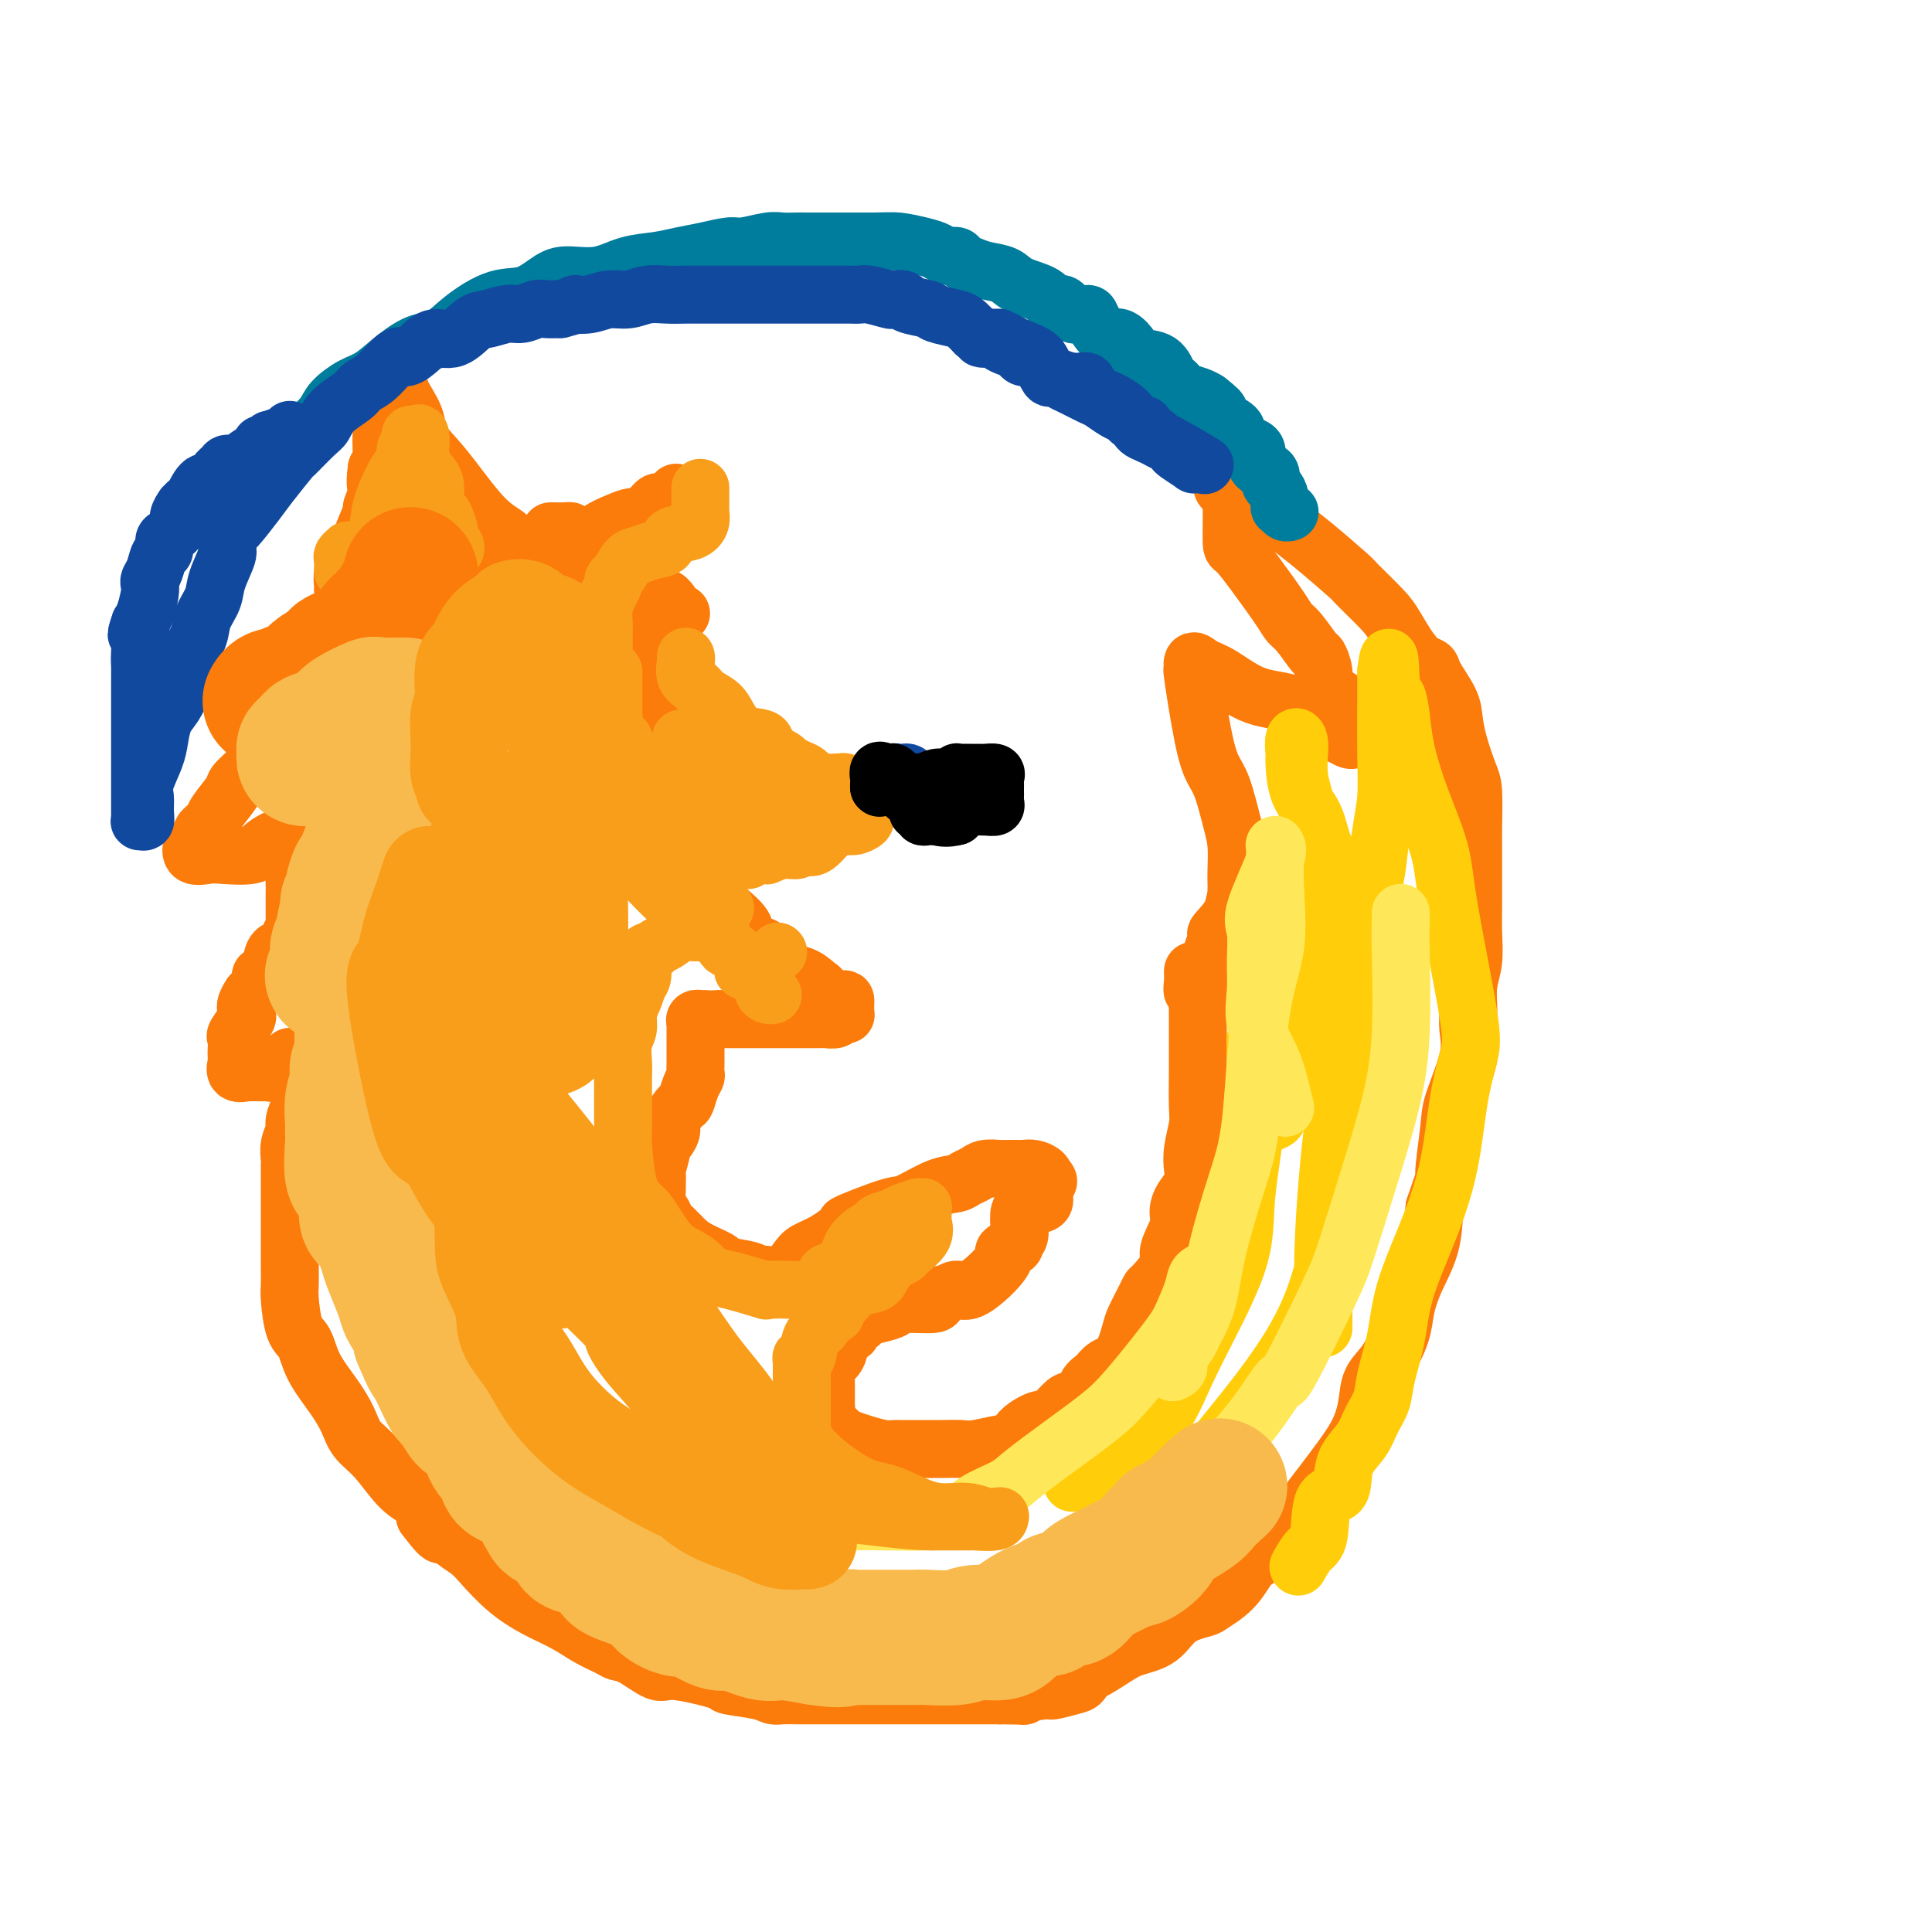 <svg viewBox='0 0 400 400' version='1.1' xmlns='http://www.w3.org/2000/svg' xmlns:xlink='http://www.w3.org/1999/xlink'><g fill='none' stroke='rgb(251,123,11)' stroke-width='12' stroke-linecap='round' stroke-linejoin='round'><path d='M136,108c0.153,-0.428 0.306,-0.856 0,-1c-0.306,-0.144 -1.071,-0.004 -2,0c-0.929,0.004 -2.021,-0.130 -3,0c-0.979,0.130 -1.845,0.522 -3,1c-1.155,0.478 -2.599,1.041 -4,2c-1.401,0.959 -2.758,2.314 -4,3c-1.242,0.686 -2.369,0.702 -4,1c-1.631,0.298 -3.766,0.879 -6,2c-2.234,1.121 -4.568,2.781 -6,4c-1.432,1.219 -1.964,1.996 -3,3c-1.036,1.004 -2.578,2.233 -4,3c-1.422,0.767 -2.724,1.070 -4,2c-1.276,0.930 -2.526,2.485 -4,4c-1.474,1.515 -3.172,2.988 -5,4c-1.828,1.012 -3.786,1.563 -6,3c-2.214,1.437 -4.682,3.760 -6,5c-1.318,1.240 -1.485,1.396 -3,2c-1.515,0.604 -4.379,1.655 -6,3c-1.621,1.345 -2.001,2.983 -3,4c-0.999,1.017 -2.619,1.411 -4,2c-1.381,0.589 -2.524,1.372 -3,2c-0.476,0.628 -0.284,1.099 -1,2c-0.716,0.901 -2.338,2.230 -3,3c-0.662,0.770 -0.362,0.980 -1,2c-0.638,1.020 -2.212,2.851 -3,4c-0.788,1.149 -0.789,1.617 -1,2c-0.211,0.383 -0.632,0.681 -1,1c-0.368,0.319 -0.684,0.660 -1,1'/><path d='M42,172c-1.879,3.032 -1.076,3.113 -1,3c0.076,-0.113 -0.576,-0.421 -1,0c-0.424,0.421 -0.621,1.572 0,2c0.621,0.428 2.061,0.135 3,0c0.939,-0.135 1.376,-0.112 3,0c1.624,0.112 4.435,0.313 6,0c1.565,-0.313 1.883,-1.142 3,-2c1.117,-0.858 3.032,-1.747 4,-2c0.968,-0.253 0.990,0.128 1,0c0.010,-0.128 0.009,-0.765 0,-1c-0.009,-0.235 -0.027,-0.067 0,0c0.027,0.067 0.097,0.032 1,0c0.903,-0.032 2.638,-0.060 4,0c1.362,0.060 2.351,0.208 3,0c0.649,-0.208 0.958,-0.771 1,-1c0.042,-0.229 -0.185,-0.123 0,0c0.185,0.123 0.781,0.264 1,0c0.219,-0.264 0.063,-0.933 0,-1c-0.063,-0.067 -0.031,0.466 0,1'/><path d='M70,171c2.573,-1.021 0.006,-0.573 -1,0c-1.006,0.573 -0.451,1.270 -1,2c-0.549,0.730 -2.202,1.492 -3,2c-0.798,0.508 -0.739,0.760 -1,1c-0.261,0.240 -0.840,0.466 -1,1c-0.160,0.534 0.101,1.376 0,2c-0.101,0.624 -0.563,1.032 -1,1c-0.437,-0.032 -0.849,-0.503 -1,0c-0.151,0.503 -0.040,1.981 0,3c0.040,1.019 0.011,1.579 0,2c-0.011,0.421 -0.003,0.703 0,1c0.003,0.297 0.001,0.608 0,1c-0.001,0.392 -0.000,0.864 0,1c0.000,0.136 -0.000,-0.065 0,0c0.000,0.065 0.001,0.395 0,1c-0.001,0.605 -0.005,1.484 0,2c0.005,0.516 0.018,0.668 0,1c-0.018,0.332 -0.068,0.846 0,1c0.068,0.154 0.254,-0.050 0,0c-0.254,0.050 -0.946,0.353 -1,1c-0.054,0.647 0.532,1.637 0,2c-0.532,0.363 -2.180,0.099 -3,1c-0.820,0.901 -0.811,2.966 -1,4c-0.189,1.034 -0.575,1.037 -1,1c-0.425,-0.037 -0.887,-0.113 -1,0c-0.113,0.113 0.123,0.415 0,1c-0.123,0.585 -0.607,1.453 -1,2c-0.393,0.547 -0.697,0.774 -1,1'/><path d='M52,206c-1.455,2.170 -1.094,2.594 -1,3c0.094,0.406 -0.080,0.794 0,1c0.080,0.206 0.414,0.230 0,1c-0.414,0.770 -1.574,2.285 -2,3c-0.426,0.715 -0.116,0.630 0,1c0.116,0.370 0.039,1.195 0,2c-0.039,0.805 -0.039,1.589 0,2c0.039,0.411 0.119,0.450 0,1c-0.119,0.550 -0.436,1.611 0,2c0.436,0.389 1.626,0.104 2,0c0.374,-0.104 -0.068,-0.028 0,0c0.068,0.028 0.645,0.009 1,0c0.355,-0.009 0.490,-0.007 1,0c0.510,0.007 1.397,0.018 2,0c0.603,-0.018 0.922,-0.065 1,0c0.078,0.065 -0.084,0.242 0,0c0.084,-0.242 0.416,-0.902 1,-1c0.584,-0.098 1.422,0.366 2,0c0.578,-0.366 0.897,-1.562 1,-2c0.103,-0.438 -0.011,-0.118 1,0c1.011,0.118 3.146,0.034 4,0c0.854,-0.034 0.427,-0.017 0,0'/><path d='M65,219c2.458,-0.124 0.603,0.068 0,0c-0.603,-0.068 0.044,-0.394 0,0c-0.044,0.394 -0.781,1.508 -1,2c-0.219,0.492 0.081,0.362 0,1c-0.081,0.638 -0.542,2.043 -1,3c-0.458,0.957 -0.911,1.466 -1,2c-0.089,0.534 0.186,1.092 0,2c-0.186,0.908 -0.835,2.166 -1,3c-0.165,0.834 0.152,1.243 0,2c-0.152,0.757 -0.773,1.860 -1,3c-0.227,1.140 -0.061,2.316 0,3c0.061,0.684 0.016,0.877 0,1c-0.016,0.123 -0.004,0.175 0,1c0.004,0.825 0.001,2.423 0,3c-0.001,0.577 -0.000,0.134 0,1c0.000,0.866 0.000,3.040 0,5c-0.000,1.960 -0.001,3.704 0,5c0.001,1.296 0.002,2.144 0,3c-0.002,0.856 -0.008,1.722 0,3c0.008,1.278 0.031,2.969 0,4c-0.031,1.031 -0.115,1.401 0,3c0.115,1.599 0.429,4.426 1,6c0.571,1.574 1.397,1.895 2,3c0.603,1.105 0.982,2.996 2,5c1.018,2.004 2.676,4.123 4,6c1.324,1.877 2.312,3.513 3,5c0.688,1.487 1.074,2.824 2,4c0.926,1.176 2.393,2.192 4,4c1.607,1.808 3.356,4.410 5,6c1.644,1.590 3.184,2.169 4,3c0.816,0.831 0.908,1.916 1,3'/><path d='M88,314c4.791,6.405 3.270,2.919 3,2c-0.270,-0.919 0.712,0.729 2,2c1.288,1.271 2.882,2.163 4,3c1.118,0.837 1.761,1.617 3,3c1.239,1.383 3.074,3.368 5,5c1.926,1.632 3.944,2.910 6,4c2.056,1.090 4.151,1.991 6,3c1.849,1.009 3.451,2.124 5,3c1.549,0.876 3.044,1.511 4,2c0.956,0.489 1.372,0.831 2,1c0.628,0.169 1.469,0.164 3,1c1.531,0.836 3.751,2.514 5,3c1.249,0.486 1.528,-0.220 4,0c2.472,0.220 7.136,1.365 9,2c1.864,0.635 0.926,0.759 2,1c1.074,0.241 4.158,0.601 6,1c1.842,0.399 2.442,0.839 3,1c0.558,0.161 1.074,0.043 2,0c0.926,-0.043 2.263,-0.012 3,0c0.737,0.012 0.876,0.003 1,0c0.124,-0.003 0.235,-0.001 1,0c0.765,0.001 2.185,0.000 4,0c1.815,-0.000 4.026,-0.000 6,0c1.974,0.000 3.711,0.000 5,0c1.289,-0.000 2.131,-0.000 3,0c0.869,0.000 1.767,0.000 3,0c1.233,-0.000 2.803,-0.000 4,0c1.197,0.000 2.022,0.000 3,0c0.978,-0.000 2.109,-0.000 3,0c0.891,0.000 1.540,0.000 3,0c1.460,-0.000 3.730,-0.000 6,0'/><path d='M207,351c7.891,0.065 4.117,0.226 4,0c-0.117,-0.226 3.423,-0.839 5,-1c1.577,-0.161 1.193,0.131 2,0c0.807,-0.131 2.807,-0.686 4,-1c1.193,-0.314 1.581,-0.388 2,-1c0.419,-0.612 0.871,-1.762 1,-2c0.129,-0.238 -0.064,0.434 1,0c1.064,-0.434 3.385,-1.976 5,-3c1.615,-1.024 2.524,-1.530 4,-2c1.476,-0.470 3.518,-0.904 5,-2c1.482,-1.096 2.404,-2.853 4,-4c1.596,-1.147 3.868,-1.682 5,-2c1.132,-0.318 1.125,-0.419 2,-1c0.875,-0.581 2.633,-1.644 4,-3c1.367,-1.356 2.344,-3.006 3,-4c0.656,-0.994 0.990,-1.332 2,-2c1.010,-0.668 2.697,-1.666 4,-3c1.303,-1.334 2.224,-3.005 3,-4c0.776,-0.995 1.408,-1.314 2,-2c0.592,-0.686 1.143,-1.739 2,-3c0.857,-1.261 2.021,-2.728 3,-4c0.979,-1.272 1.773,-2.347 3,-4c1.227,-1.653 2.886,-3.884 4,-6c1.114,-2.116 1.684,-4.119 2,-6c0.316,-1.881 0.376,-3.642 1,-5c0.624,-1.358 1.810,-2.314 3,-4c1.190,-1.686 2.385,-4.104 3,-6c0.615,-1.896 0.649,-3.271 1,-5c0.351,-1.729 1.017,-3.812 2,-6c0.983,-2.188 2.281,-4.482 3,-7c0.719,-2.518 0.860,-5.259 1,-8'/><path d='M297,250c2.871,-8.375 2.047,-5.811 2,-7c-0.047,-1.189 0.681,-6.130 1,-9c0.319,-2.870 0.228,-3.670 1,-6c0.772,-2.330 2.407,-6.190 3,-9c0.593,-2.810 0.145,-4.570 0,-6c-0.145,-1.430 0.014,-2.529 0,-4c-0.014,-1.471 -0.200,-3.312 0,-5c0.200,-1.688 0.786,-3.223 1,-5c0.214,-1.777 0.057,-3.798 0,-6c-0.057,-2.202 -0.015,-4.586 0,-6c0.015,-1.414 0.002,-1.860 0,-4c-0.002,-2.140 0.007,-5.975 0,-8c-0.007,-2.025 -0.030,-2.239 0,-4c0.030,-1.761 0.112,-5.067 0,-7c-0.112,-1.933 -0.419,-2.493 -1,-4c-0.581,-1.507 -1.436,-3.962 -2,-6c-0.564,-2.038 -0.838,-3.659 -1,-5c-0.162,-1.341 -0.211,-2.404 -1,-4c-0.789,-1.596 -2.319,-3.726 -3,-5c-0.681,-1.274 -0.512,-1.690 -1,-2c-0.488,-0.310 -1.631,-0.512 -3,-2c-1.369,-1.488 -2.963,-4.260 -4,-6c-1.037,-1.740 -1.517,-2.448 -3,-4c-1.483,-1.552 -3.969,-3.949 -5,-5c-1.031,-1.051 -0.609,-0.757 -2,-2c-1.391,-1.243 -4.596,-4.024 -7,-6c-2.404,-1.976 -4.006,-3.145 -5,-4c-0.994,-0.855 -1.380,-1.394 -3,-2c-1.620,-0.606 -4.475,-1.279 -6,-2c-1.525,-0.721 -1.722,-1.492 -2,-2c-0.278,-0.508 -0.639,-0.754 -1,-1'/><path d='M255,102c-3.713,-2.477 -0.994,-0.170 0,1c0.994,1.170 0.263,1.202 0,1c-0.263,-0.202 -0.057,-0.637 0,1c0.057,1.637 -0.035,5.345 0,7c0.035,1.655 0.196,1.256 1,2c0.804,0.744 2.250,2.631 4,5c1.750,2.369 3.802,5.221 5,7c1.198,1.779 1.540,2.484 2,3c0.460,0.516 1.037,0.841 2,2c0.963,1.159 2.310,3.151 3,4c0.690,0.849 0.721,0.556 1,1c0.279,0.444 0.807,1.625 1,3c0.193,1.375 0.052,2.942 1,4c0.948,1.058 2.986,1.606 4,3c1.014,1.394 1.004,3.633 1,5c-0.004,1.367 -0.001,1.861 0,2c0.001,0.139 0.000,-0.078 0,0c-0.000,0.078 -0.000,0.451 -1,0c-1.000,-0.451 -3.000,-1.725 -5,-3'/><path d='M274,150c-1.900,-0.998 -3.652,-2.992 -6,-4c-2.348,-1.008 -5.294,-1.031 -8,-2c-2.706,-0.969 -5.171,-2.883 -7,-4c-1.829,-1.117 -3.020,-1.437 -4,-2c-0.980,-0.563 -1.749,-1.368 -2,-1c-0.251,0.368 0.015,1.908 0,2c-0.015,0.092 -0.313,-1.263 0,1c0.313,2.263 1.236,8.144 2,12c0.764,3.856 1.367,5.687 2,7c0.633,1.313 1.294,2.110 2,4c0.706,1.890 1.457,4.875 2,7c0.543,2.125 0.878,3.391 1,5c0.122,1.609 0.033,3.561 0,5c-0.033,1.439 -0.009,2.365 0,3c0.009,0.635 0.002,0.979 0,1c-0.002,0.021 -0.001,-0.280 0,0c0.001,0.280 0.000,1.140 0,2'/><path d='M256,186c1.403,7.285 0.411,2.498 0,1c-0.411,-1.498 -0.240,0.292 -1,2c-0.760,1.708 -2.452,3.333 -3,4c-0.548,0.667 0.049,0.374 0,1c-0.049,0.626 -0.745,2.170 -1,3c-0.255,0.830 -0.070,0.944 0,2c0.070,1.056 0.025,3.053 0,4c-0.025,0.947 -0.032,0.842 0,1c0.032,0.158 0.101,0.578 0,1c-0.101,0.422 -0.373,0.844 -1,1c-0.627,0.156 -1.608,0.044 -2,0c-0.392,-0.044 -0.196,-0.022 0,0'/><path d='M135,105c-0.097,0.119 -0.194,0.238 0,0c0.194,-0.238 0.679,-0.835 1,-1c0.321,-0.165 0.478,0.100 1,0c0.522,-0.100 1.410,-0.565 2,-1c0.590,-0.435 0.883,-0.838 1,-1c0.117,-0.162 0.059,-0.081 0,0'/><path d='M90,124c-0.142,-0.480 -0.284,-0.959 0,-1c0.284,-0.041 0.993,0.357 2,0c1.007,-0.357 2.312,-1.469 3,-2c0.688,-0.531 0.760,-0.482 2,-1c1.240,-0.518 3.649,-1.603 5,-2c1.351,-0.397 1.645,-0.106 2,0c0.355,0.106 0.769,0.029 1,0c0.231,-0.029 0.277,-0.008 1,0c0.723,0.008 2.123,0.002 3,0c0.877,-0.002 1.232,-0.001 2,0c0.768,0.001 1.950,0.000 3,0c1.050,-0.000 1.969,-0.000 3,0c1.031,0.000 2.174,0.000 3,0c0.826,-0.000 1.335,-0.001 2,0c0.665,0.001 1.485,0.002 2,0c0.515,-0.002 0.725,-0.009 1,0c0.275,0.009 0.617,0.035 1,0c0.383,-0.035 0.809,-0.129 1,0c0.191,0.129 0.148,0.482 1,1c0.852,0.518 2.600,1.201 4,2c1.400,0.799 2.454,1.715 3,2c0.546,0.285 0.585,-0.061 1,0c0.415,0.061 1.208,0.531 2,1'/><path d='M138,124c1.863,1.608 1.021,2.627 1,3c-0.021,0.373 0.778,0.100 1,0c0.222,-0.100 -0.132,-0.027 0,0c0.132,0.027 0.752,0.008 1,0c0.248,-0.008 0.124,-0.004 0,0'/><path d='M109,116c-0.014,-0.305 -0.029,-0.609 0,-1c0.029,-0.391 0.101,-0.868 0,-1c-0.101,-0.132 -0.374,0.079 -1,0c-0.626,-0.079 -1.604,-0.450 -2,-1c-0.396,-0.550 -0.209,-1.279 -1,-2c-0.791,-0.721 -2.558,-1.432 -5,-4c-2.442,-2.568 -5.557,-6.991 -8,-10c-2.443,-3.009 -4.212,-4.603 -5,-6c-0.788,-1.397 -0.593,-2.595 -1,-4c-0.407,-1.405 -1.416,-3.016 -2,-4c-0.584,-0.984 -0.744,-1.340 -1,-2c-0.256,-0.660 -0.607,-1.622 -1,-2c-0.393,-0.378 -0.827,-0.171 -1,0c-0.173,0.171 -0.084,0.308 0,1c0.084,0.692 0.163,1.940 0,3c-0.163,1.060 -0.570,1.934 -1,3c-0.430,1.066 -0.885,2.326 -1,4c-0.115,1.674 0.110,3.764 0,5c-0.110,1.236 -0.555,1.618 -1,2'/><path d='M78,97c-0.550,3.733 0.074,4.065 0,5c-0.074,0.935 -0.846,2.472 -1,3c-0.154,0.528 0.310,0.047 0,1c-0.310,0.953 -1.393,3.339 -2,5c-0.607,1.661 -0.737,2.595 -1,3c-0.263,0.405 -0.659,0.280 -1,1c-0.341,0.720 -0.627,2.284 -1,3c-0.373,0.716 -0.832,0.584 -1,1c-0.168,0.416 -0.045,1.381 0,2c0.045,0.619 0.013,0.891 0,1c-0.013,0.109 -0.006,0.054 0,0'/><path d='M114,110c1.132,0.016 2.263,0.033 3,0c0.737,-0.033 1.079,-0.115 1,0c-0.079,0.115 -0.579,0.429 0,1c0.579,0.571 2.236,1.401 3,2c0.764,0.599 0.634,0.967 1,1c0.366,0.033 1.229,-0.268 2,0c0.771,0.268 1.449,1.104 2,2c0.551,0.896 0.974,1.852 1,2c0.026,0.148 -0.344,-0.510 0,0c0.344,0.510 1.402,2.189 2,3c0.598,0.811 0.737,0.755 1,1c0.263,0.245 0.651,0.792 1,1c0.349,0.208 0.661,0.076 1,0c0.339,-0.076 0.707,-0.097 1,0c0.293,0.097 0.512,0.314 1,1c0.488,0.686 1.244,1.843 2,3'/><path d='M136,127c1.856,2.332 0.497,1.661 0,2c-0.497,0.339 -0.133,1.687 0,2c0.133,0.313 0.036,-0.409 0,0c-0.036,0.409 -0.010,1.947 0,3c0.010,1.053 0.003,1.619 0,2c-0.003,0.381 -0.001,0.577 0,1c0.001,0.423 0.000,1.072 0,2c-0.000,0.928 -0.000,2.135 0,3c0.000,0.865 0.000,1.387 0,2c-0.000,0.613 -0.000,1.316 0,2c0.000,0.684 0.000,1.349 0,2c-0.000,0.651 0.000,1.287 0,2c-0.000,0.713 -0.000,1.504 0,2c0.000,0.496 0.000,0.698 0,1c-0.000,0.302 -0.000,0.705 0,1c0.000,0.295 0.000,0.483 0,1c-0.000,0.517 -0.001,1.362 0,2c0.001,0.638 0.004,1.067 0,2c-0.004,0.933 -0.014,2.370 0,3c0.014,0.630 0.053,0.454 0,1c-0.053,0.546 -0.199,1.813 0,3c0.199,1.187 0.744,2.294 1,3c0.256,0.706 0.223,1.010 1,2c0.777,0.990 2.363,2.665 3,4c0.637,1.335 0.327,2.329 1,3c0.673,0.671 2.331,1.019 3,2c0.669,0.981 0.348,2.594 1,4c0.652,1.406 2.278,2.604 4,4c1.722,1.396 3.541,2.991 4,4c0.459,1.009 -0.440,1.431 0,2c0.440,0.569 2.220,1.284 4,2'/><path d='M158,196c1.771,1.974 0.200,0.909 0,1c-0.200,0.091 0.972,1.338 2,2c1.028,0.662 1.911,0.739 2,1c0.089,0.261 -0.616,0.704 0,1c0.616,0.296 2.554,0.444 4,1c1.446,0.556 2.402,1.521 3,2c0.598,0.479 0.840,0.471 1,1c0.160,0.529 0.239,1.595 1,2c0.761,0.405 2.204,0.151 3,0c0.796,-0.151 0.946,-0.198 1,0c0.054,0.198 0.011,0.640 0,1c-0.011,0.360 0.009,0.636 0,1c-0.009,0.364 -0.048,0.815 0,1c0.048,0.185 0.184,0.102 0,0c-0.184,-0.102 -0.686,-0.223 -1,0c-0.314,0.223 -0.439,0.792 -1,1c-0.561,0.208 -1.557,0.056 -2,0c-0.443,-0.056 -0.331,-0.015 -1,0c-0.669,0.015 -2.117,0.004 -3,0c-0.883,-0.004 -1.200,-0.001 -2,0c-0.800,0.001 -2.084,0.000 -3,0c-0.916,-0.000 -1.463,-0.000 -2,0c-0.537,0.000 -1.065,0.000 -2,0c-0.935,-0.000 -2.278,-0.000 -3,0c-0.722,0.000 -0.823,0.000 -1,0c-0.177,-0.000 -0.429,-0.000 -1,0c-0.571,0.000 -1.461,0.000 -2,0c-0.539,-0.000 -0.725,-0.000 -1,0c-0.275,0.000 -0.637,0.000 -1,0'/><path d='M149,211c-4.637,0.156 -3.228,0.045 -3,0c0.228,-0.045 -0.723,-0.023 -1,0c-0.277,0.023 0.122,0.047 0,0c-0.122,-0.047 -0.765,-0.166 -1,0c-0.235,0.166 -0.063,0.615 0,1c0.063,0.385 0.017,0.704 0,1c-0.017,0.296 -0.005,0.570 0,1c0.005,0.430 0.002,1.018 0,2c-0.002,0.982 -0.003,2.359 0,3c0.003,0.641 0.012,0.547 0,1c-0.012,0.453 -0.043,1.453 0,2c0.043,0.547 0.162,0.640 0,1c-0.162,0.360 -0.603,0.988 -1,2c-0.397,1.012 -0.750,2.407 -1,3c-0.250,0.593 -0.397,0.383 -1,1c-0.603,0.617 -1.663,2.060 -2,3c-0.337,0.940 0.050,1.377 0,2c-0.050,0.623 -0.535,1.433 -1,2c-0.465,0.567 -0.909,0.892 -1,1c-0.091,0.108 0.172,0.001 0,1c-0.172,0.999 -0.779,3.105 -1,4c-0.221,0.895 -0.056,0.578 0,1c0.056,0.422 0.004,1.584 0,2c-0.004,0.416 0.040,0.085 0,1c-0.040,0.915 -0.163,3.074 0,4c0.163,0.926 0.611,0.619 1,1c0.389,0.381 0.720,1.449 1,2c0.280,0.551 0.509,0.586 1,1c0.491,0.414 1.246,1.207 2,2'/><path d='M141,256c1.433,1.499 2.516,2.248 4,3c1.484,0.752 3.368,1.508 4,2c0.632,0.492 0.013,0.720 1,1c0.987,0.280 3.579,0.614 5,1c1.421,0.386 1.669,0.826 2,1c0.331,0.174 0.745,0.083 1,0c0.255,-0.083 0.352,-0.156 1,0c0.648,0.156 1.846,0.542 3,0c1.154,-0.542 2.263,-2.013 3,-3c0.737,-0.987 1.101,-1.491 2,-2c0.899,-0.509 2.334,-1.023 4,-2c1.666,-0.977 3.561,-2.416 4,-3c0.439,-0.584 -0.580,-0.313 1,-1c1.580,-0.687 5.760,-2.331 8,-3c2.240,-0.669 2.540,-0.364 4,-1c1.460,-0.636 4.081,-2.213 6,-3c1.919,-0.787 3.138,-0.785 4,-1c0.862,-0.215 1.369,-0.646 2,-1c0.631,-0.354 1.386,-0.631 2,-1c0.614,-0.369 1.085,-0.831 2,-1c0.915,-0.169 2.272,-0.045 3,0c0.728,0.045 0.828,0.011 1,0c0.172,-0.011 0.418,-0.000 1,0c0.582,0.000 1.501,-0.011 2,0c0.499,0.011 0.577,0.044 1,0c0.423,-0.044 1.191,-0.166 2,0c0.809,0.166 1.660,0.619 2,1c0.340,0.381 0.170,0.691 0,1'/><path d='M216,244c2.105,0.433 0.368,1.017 0,2c-0.368,0.983 0.635,2.365 0,3c-0.635,0.635 -2.906,0.523 -4,1c-1.094,0.477 -1.009,1.542 -1,2c0.009,0.458 -0.058,0.308 0,1c0.058,0.692 0.241,2.226 0,3c-0.241,0.774 -0.905,0.789 -1,1c-0.095,0.211 0.379,0.618 0,1c-0.379,0.382 -1.610,0.739 -2,1c-0.390,0.261 0.060,0.428 0,1c-0.060,0.572 -0.632,1.550 -2,3c-1.368,1.450 -3.534,3.372 -5,4c-1.466,0.628 -2.233,-0.038 -3,0c-0.767,0.038 -1.533,0.780 -2,1c-0.467,0.220 -0.634,-0.082 -1,0c-0.366,0.082 -0.930,0.547 -1,1c-0.070,0.453 0.353,0.895 -1,1c-1.353,0.105 -4.481,-0.125 -6,0c-1.519,0.125 -1.429,0.607 -2,1c-0.571,0.393 -1.803,0.696 -3,1c-1.197,0.304 -2.360,0.607 -3,1c-0.640,0.393 -0.758,0.875 -1,1c-0.242,0.125 -0.608,-0.107 -1,0c-0.392,0.107 -0.809,0.554 -1,1c-0.191,0.446 -0.154,0.893 0,1c0.154,0.107 0.426,-0.125 0,0c-0.426,0.125 -1.550,0.607 -2,1c-0.450,0.393 -0.225,0.696 0,1'/><path d='M174,278c-5.209,2.147 -2.233,0.013 -1,0c1.233,-0.013 0.723,2.093 0,3c-0.723,0.907 -1.658,0.614 -2,1c-0.342,0.386 -0.092,1.452 0,2c0.092,0.548 0.024,0.580 0,1c-0.024,0.420 -0.006,1.230 0,2c0.006,0.770 -0.002,1.500 0,2c0.002,0.500 0.012,0.771 0,1c-0.012,0.229 -0.046,0.415 0,1c0.046,0.585 0.173,1.568 0,2c-0.173,0.432 -0.644,0.312 0,1c0.644,0.688 2.405,2.184 3,3c0.595,0.816 0.024,0.954 0,1c-0.024,0.046 0.501,0.002 1,0c0.499,-0.002 0.974,0.038 1,0c0.026,-0.038 -0.397,-0.154 0,0c0.397,0.154 1.615,0.577 3,1c1.385,0.423 2.937,0.845 4,1c1.063,0.155 1.637,0.041 2,0c0.363,-0.041 0.517,-0.011 1,0c0.483,0.011 1.296,0.003 2,0c0.704,-0.003 1.299,-0.001 2,0c0.701,0.001 1.508,-0.000 2,0c0.492,0.000 0.670,0.001 1,0c0.330,-0.001 0.810,-0.004 1,0c0.190,0.004 0.088,0.016 1,0c0.912,-0.016 2.838,-0.060 4,0c1.162,0.060 1.559,0.222 3,0c1.441,-0.222 3.926,-0.829 5,-1c1.074,-0.171 0.735,0.094 1,0c0.265,-0.094 1.132,-0.547 2,-1'/><path d='M210,298c4.182,-0.342 1.137,-0.197 1,-1c-0.137,-0.803 2.636,-2.552 4,-3c1.364,-0.448 1.320,0.406 2,0c0.680,-0.406 2.083,-2.072 3,-3c0.917,-0.928 1.347,-1.117 2,-1c0.653,0.117 1.529,0.540 2,0c0.471,-0.540 0.536,-2.042 1,-3c0.464,-0.958 1.328,-1.371 2,-2c0.672,-0.629 1.153,-1.474 2,-2c0.847,-0.526 2.059,-0.733 3,-2c0.941,-1.267 1.612,-3.594 2,-5c0.388,-1.406 0.494,-1.893 1,-3c0.506,-1.107 1.412,-2.836 2,-4c0.588,-1.164 0.859,-1.764 1,-2c0.141,-0.236 0.153,-0.107 1,-1c0.847,-0.893 2.530,-2.809 3,-4c0.470,-1.191 -0.273,-1.659 0,-3c0.273,-1.341 1.562,-3.555 2,-5c0.438,-1.445 0.025,-2.121 0,-3c-0.025,-0.879 0.337,-1.961 1,-3c0.663,-1.039 1.628,-2.035 2,-3c0.372,-0.965 0.152,-1.901 0,-3c-0.152,-1.099 -0.237,-2.363 0,-4c0.237,-1.637 0.796,-3.647 1,-5c0.204,-1.353 0.055,-2.049 0,-4c-0.055,-1.951 -0.015,-5.155 0,-7c0.015,-1.845 0.004,-2.330 0,-3c-0.004,-0.670 -0.001,-1.527 0,-3c0.001,-1.473 0.000,-3.564 0,-5c-0.000,-1.436 -0.000,-2.218 0,-3'/><path d='M248,208c-0.072,-6.294 -0.751,-3.529 -1,-3c-0.249,0.529 -0.067,-1.178 0,-2c0.067,-0.822 0.018,-0.760 0,-1c-0.018,-0.240 -0.005,-0.783 0,-1c0.005,-0.217 0.003,-0.109 0,0'/></g>
<g fill='none' stroke='rgb(249,158,27)' stroke-width='12' stroke-linecap='round' stroke-linejoin='round'><path d='M76,121c-0.016,-0.226 -0.031,-0.451 0,-1c0.031,-0.549 0.109,-1.421 0,-2c-0.109,-0.579 -0.403,-0.865 0,-2c0.403,-1.135 1.504,-3.119 2,-5c0.496,-1.881 0.385,-3.659 1,-6c0.615,-2.341 1.954,-5.244 3,-7c1.046,-1.756 1.800,-2.365 2,-3c0.200,-0.635 -0.153,-1.298 0,-2c0.153,-0.702 0.812,-1.445 1,-2c0.188,-0.555 -0.094,-0.922 0,-1c0.094,-0.078 0.563,0.132 1,0c0.437,-0.132 0.843,-0.606 1,0c0.157,0.606 0.066,2.291 0,3c-0.066,0.709 -0.106,0.442 0,1c0.106,0.558 0.357,1.940 1,3c0.643,1.060 1.679,1.796 2,3c0.321,1.204 -0.071,2.875 0,4c0.071,1.125 0.607,1.704 1,2c0.393,0.296 0.644,0.311 1,1c0.356,0.689 0.816,2.054 1,3c0.184,0.946 0.092,1.473 0,2'/><path d='M93,112c1.409,3.415 0.930,1.451 1,1c0.070,-0.451 0.688,0.611 0,1c-0.688,0.389 -2.682,0.104 -5,0c-2.318,-0.104 -4.960,-0.029 -7,0c-2.040,0.029 -3.479,0.011 -5,0c-1.521,-0.011 -3.126,-0.015 -4,0c-0.874,0.015 -1.019,0.050 -1,0c0.019,-0.050 0.201,-0.185 0,0c-0.201,0.185 -0.786,0.690 -1,1c-0.214,0.310 -0.057,0.423 0,1c0.057,0.577 0.015,1.617 0,2c-0.015,0.383 -0.004,0.109 0,0c0.004,-0.109 0.002,-0.055 0,0'/><path d='M145,101c-0.000,0.333 -0.000,0.666 0,1c0.000,0.334 0.001,0.670 0,1c-0.001,0.330 -0.004,0.656 0,1c0.004,0.344 0.014,0.707 0,1c-0.014,0.293 -0.054,0.516 0,1c0.054,0.484 0.202,1.229 0,2c-0.202,0.771 -0.754,1.569 -2,2c-1.246,0.431 -3.187,0.495 -4,1c-0.813,0.505 -0.497,1.452 -1,2c-0.503,0.548 -1.823,0.696 -3,1c-1.177,0.304 -2.209,0.763 -3,1c-0.791,0.237 -1.339,0.251 -2,1c-0.661,0.749 -1.435,2.234 -2,3c-0.565,0.766 -0.922,0.814 -1,1c-0.078,0.186 0.123,0.508 0,1c-0.123,0.492 -0.569,1.152 -1,2c-0.431,0.848 -0.848,1.883 -1,3c-0.152,1.117 -0.040,2.315 0,3c0.040,0.685 0.009,0.857 0,2c-0.009,1.143 0.005,3.258 0,5c-0.005,1.742 -0.031,3.109 0,4c0.031,0.891 0.117,1.304 0,2c-0.117,0.696 -0.436,1.676 0,3c0.436,1.324 1.627,2.993 2,4c0.373,1.007 -0.071,1.351 0,2c0.071,0.649 0.656,1.602 1,2c0.344,0.398 0.446,0.242 1,1c0.554,0.758 1.561,2.430 2,4c0.439,1.570 0.311,3.038 1,4c0.689,0.962 2.197,1.418 3,2c0.803,0.582 0.902,1.291 1,2'/><path d='M136,166c1.880,3.883 1.081,3.090 1,3c-0.081,-0.090 0.555,0.521 1,1c0.445,0.479 0.697,0.825 1,1c0.303,0.175 0.656,0.179 1,1c0.344,0.821 0.680,2.457 1,3c0.320,0.543 0.625,-0.009 1,0c0.375,0.009 0.819,0.577 1,1c0.181,0.423 0.100,0.701 0,1c-0.100,0.299 -0.219,0.619 0,1c0.219,0.381 0.777,0.823 1,1c0.223,0.177 0.112,0.088 0,0'/><path d='M144,178c-0.121,0.276 -0.243,0.553 0,1c0.243,0.447 0.849,1.065 1,1c0.151,-0.065 -0.154,-0.813 0,0c0.154,0.813 0.767,3.187 1,4c0.233,0.813 0.086,0.064 0,0c-0.086,-0.064 -0.110,0.557 0,1c0.110,0.443 0.356,0.707 1,1c0.644,0.293 1.688,0.615 2,1c0.312,0.385 -0.108,0.835 0,1c0.108,0.165 0.745,0.047 1,0c0.255,-0.047 0.127,-0.024 0,0'/><path d='M127,139c0.000,1.467 0.000,2.935 0,4c-0.000,1.065 -0.001,1.729 0,3c0.001,1.271 0.003,3.150 0,5c-0.003,1.850 -0.011,3.670 0,5c0.011,1.330 0.040,2.169 1,4c0.960,1.831 2.852,4.655 4,7c1.148,2.345 1.551,4.213 2,6c0.449,1.787 0.942,3.495 3,6c2.058,2.505 5.681,5.807 7,8c1.319,2.193 0.333,3.278 1,4c0.667,0.722 2.985,1.082 4,2c1.015,0.918 0.727,2.393 1,3c0.273,0.607 1.107,0.347 2,1c0.893,0.653 1.846,2.220 2,3c0.154,0.780 -0.492,0.773 0,1c0.492,0.227 2.121,0.688 3,1c0.879,0.312 1.006,0.476 1,1c-0.006,0.524 -0.146,1.409 0,2c0.146,0.591 0.578,0.890 1,1c0.422,0.110 0.835,0.031 1,0c0.165,-0.031 0.083,-0.016 0,0'/><path d='M161,197c0.000,0.000 0.100,0.100 0.1,0.1'/><path d='M142,136c-0.013,-0.035 -0.027,-0.070 0,0c0.027,0.070 0.094,0.245 0,1c-0.094,0.755 -0.349,2.092 0,3c0.349,0.908 1.302,1.389 2,2c0.698,0.611 1.140,1.353 2,2c0.860,0.647 2.136,1.198 3,2c0.864,0.802 1.314,1.854 2,3c0.686,1.146 1.608,2.387 3,3c1.392,0.613 3.254,0.598 4,1c0.746,0.402 0.375,1.221 1,2c0.625,0.779 2.246,1.518 3,2c0.754,0.482 0.642,0.707 1,1c0.358,0.293 1.185,0.653 2,1c0.815,0.347 1.619,0.682 2,1c0.381,0.318 0.339,0.620 1,1c0.661,0.380 2.024,0.838 3,1c0.976,0.162 1.566,0.028 2,0c0.434,-0.028 0.711,0.049 1,0c0.289,-0.049 0.589,-0.224 1,0c0.411,0.224 0.933,0.847 1,1c0.067,0.153 -0.322,-0.162 0,0c0.322,0.162 1.354,0.803 2,1c0.646,0.197 0.905,-0.050 1,0c0.095,0.050 0.026,0.398 0,1c-0.026,0.602 -0.007,1.458 0,2c0.007,0.542 0.004,0.771 0,1'/><path d='M179,168c0.126,0.801 -0.060,0.804 0,1c0.060,0.196 0.366,0.584 0,1c-0.366,0.416 -1.403,0.859 -2,1c-0.597,0.141 -0.752,-0.019 -1,0c-0.248,0.019 -0.587,0.215 -1,0c-0.413,-0.215 -0.899,-0.843 -2,0c-1.101,0.843 -2.818,3.158 -4,4c-1.182,0.842 -1.827,0.210 -2,0c-0.173,-0.210 0.128,-0.000 0,0c-0.128,0.000 -0.686,-0.210 -1,0c-0.314,0.210 -0.383,0.840 -1,1c-0.617,0.160 -1.782,-0.149 -3,0c-1.218,0.149 -2.488,0.758 -3,1c-0.512,0.242 -0.265,0.118 -1,0c-0.735,-0.118 -2.450,-0.230 -3,0c-0.550,0.230 0.067,0.802 0,1c-0.067,0.198 -0.818,0.022 -1,0c-0.182,-0.022 0.207,0.110 0,0c-0.207,-0.110 -1.008,-0.463 -2,-1c-0.992,-0.537 -2.175,-1.259 -3,-2c-0.825,-0.741 -1.292,-1.500 -2,-2c-0.708,-0.500 -1.657,-0.742 -2,-1c-0.343,-0.258 -0.082,-0.533 0,-1c0.082,-0.467 -0.016,-1.126 0,-2c0.016,-0.874 0.148,-1.964 0,-3c-0.148,-1.036 -0.574,-2.018 -1,-3'/><path d='M144,163c-0.834,-1.934 -2.420,-2.768 -3,-4c-0.580,-1.232 -0.155,-2.863 0,-4c0.155,-1.137 0.038,-1.780 0,-2c-0.038,-0.220 0.001,-0.017 0,0c-0.001,0.017 -0.042,-0.151 0,0c0.042,0.151 0.167,0.622 1,2c0.833,1.378 2.372,3.664 3,5c0.628,1.336 0.343,1.721 1,2c0.657,0.279 2.254,0.453 3,1c0.746,0.547 0.640,1.466 1,2c0.360,0.534 1.186,0.683 2,1c0.814,0.317 1.615,0.803 2,1c0.385,0.197 0.355,0.105 1,0c0.645,-0.105 1.965,-0.224 3,0c1.035,0.224 1.787,0.792 3,1c1.213,0.208 2.889,0.055 4,0c1.111,-0.055 1.657,-0.013 2,0c0.343,0.013 0.484,-0.002 1,0c0.516,0.002 1.406,0.021 2,0c0.594,-0.021 0.891,-0.083 1,0c0.109,0.083 0.031,0.309 0,0c-0.031,-0.309 -0.016,-1.155 0,-2'/><path d='M171,166c3.036,-0.119 1.126,-0.416 0,-1c-1.126,-0.584 -1.467,-1.456 -3,-2c-1.533,-0.544 -4.257,-0.759 -6,-1c-1.743,-0.241 -2.506,-0.509 -4,-1c-1.494,-0.491 -3.720,-1.204 -5,-2c-1.280,-0.796 -1.614,-1.676 -2,-2c-0.386,-0.324 -0.825,-0.093 -1,0c-0.175,0.093 -0.088,0.046 0,0'/></g>
<g fill='none' stroke='rgb(0,124,156)' stroke-width='12' stroke-linecap='round' stroke-linejoin='round'><path d='M56,97c0.967,-0.434 1.934,-0.867 3,-2c1.066,-1.133 2.231,-2.965 3,-4c0.769,-1.035 1.142,-1.273 2,-2c0.858,-0.727 2.202,-1.944 3,-3c0.798,-1.056 1.049,-1.950 2,-3c0.951,-1.050 2.602,-2.254 4,-3c1.398,-0.746 2.541,-1.034 4,-2c1.459,-0.966 3.232,-2.610 5,-4c1.768,-1.390 3.532,-2.528 5,-3c1.468,-0.472 2.640,-0.280 4,-1c1.360,-0.720 2.907,-2.351 5,-4c2.093,-1.649 4.733,-3.316 7,-4c2.267,-0.684 4.162,-0.386 6,-1c1.838,-0.614 3.617,-2.139 5,-3c1.383,-0.861 2.368,-1.057 4,-1c1.632,0.057 3.912,0.366 6,0c2.088,-0.366 3.984,-1.409 6,-2c2.016,-0.591 4.151,-0.732 6,-1c1.849,-0.268 3.412,-0.664 5,-1c1.588,-0.336 3.201,-0.612 5,-1c1.799,-0.388 3.784,-0.889 5,-1c1.216,-0.111 1.662,0.166 3,0c1.338,-0.166 3.567,-0.777 5,-1c1.433,-0.223 2.068,-0.060 3,0c0.932,0.060 2.160,0.016 3,0c0.840,-0.016 1.292,-0.004 2,0c0.708,0.004 1.670,0.001 3,0c1.330,-0.001 3.027,-0.000 4,0c0.973,0.000 1.224,0.000 2,0c0.776,-0.000 2.079,-0.000 3,0c0.921,0.000 1.461,0.000 2,0'/><path d='M181,50c5.269,-0.142 3.442,0.005 3,0c-0.442,-0.005 0.501,-0.160 2,0c1.499,0.160 3.553,0.634 5,1c1.447,0.366 2.288,0.623 3,1c0.712,0.377 1.295,0.875 2,1c0.705,0.125 1.533,-0.122 2,0c0.467,0.122 0.573,0.613 1,1c0.427,0.387 1.175,0.669 2,1c0.825,0.331 1.726,0.710 3,1c1.274,0.290 2.922,0.492 4,1c1.078,0.508 1.586,1.321 3,2c1.414,0.679 3.735,1.225 5,2c1.265,0.775 1.476,1.778 2,2c0.524,0.222 1.362,-0.337 2,0c0.638,0.337 1.077,1.569 2,2c0.923,0.431 2.330,0.061 3,0c0.670,-0.061 0.604,0.187 1,1c0.396,0.813 1.254,2.193 2,3c0.746,0.807 1.381,1.043 2,1c0.619,-0.043 1.223,-0.364 2,0c0.777,0.364 1.728,1.415 2,2c0.272,0.585 -0.134,0.706 0,1c0.134,0.294 0.810,0.761 2,1c1.190,0.239 2.894,0.249 4,1c1.106,0.751 1.612,2.243 2,3c0.388,0.757 0.656,0.780 1,1c0.344,0.220 0.762,0.636 1,1c0.238,0.364 0.295,0.675 1,1c0.705,0.325 2.059,0.664 3,1c0.941,0.336 1.471,0.668 2,1'/><path d='M250,83c4.119,3.190 1.917,2.164 1,2c-0.917,-0.164 -0.548,0.533 0,1c0.548,0.467 1.274,0.702 2,1c0.726,0.298 1.450,0.657 2,1c0.550,0.343 0.925,0.668 1,1c0.075,0.332 -0.152,0.670 0,1c0.152,0.330 0.681,0.652 1,1c0.319,0.348 0.427,0.724 1,1c0.573,0.276 1.611,0.454 2,1c0.389,0.546 0.128,1.460 0,2c-0.128,0.540 -0.122,0.707 0,1c0.122,0.293 0.362,0.711 1,1c0.638,0.289 1.674,0.449 2,1c0.326,0.551 -0.057,1.491 0,2c0.057,0.509 0.554,0.585 1,1c0.446,0.415 0.841,1.169 1,2c0.159,0.831 0.081,1.739 0,2c-0.081,0.261 -0.166,-0.126 0,0c0.166,0.126 0.583,0.765 1,1c0.417,0.235 0.833,0.067 1,0c0.167,-0.067 0.083,-0.034 0,0'/></g>
<g fill='none' stroke='rgb(17,73,159)' stroke-width='12' stroke-linecap='round' stroke-linejoin='round'><path d='M60,89c0.021,0.455 0.041,0.911 0,1c-0.041,0.089 -0.145,-0.187 -1,0c-0.855,0.187 -2.462,0.838 -3,1c-0.538,0.162 -0.005,-0.165 0,0c0.005,0.165 -0.516,0.823 -1,1c-0.484,0.177 -0.931,-0.125 -1,0c-0.069,0.125 0.241,0.678 0,1c-0.241,0.322 -1.035,0.414 -2,1c-0.965,0.586 -2.103,1.668 -3,2c-0.897,0.332 -1.552,-0.086 -2,0c-0.448,0.086 -0.687,0.675 -1,1c-0.313,0.325 -0.699,0.387 -1,1c-0.301,0.613 -0.515,1.776 -1,2c-0.485,0.224 -1.239,-0.492 -2,0c-0.761,0.492 -1.529,2.190 -2,3c-0.471,0.810 -0.646,0.730 -1,1c-0.354,0.270 -0.886,0.888 -1,1c-0.114,0.112 0.190,-0.284 0,0c-0.190,0.284 -0.873,1.246 -1,2c-0.127,0.754 0.303,1.299 0,2c-0.303,0.701 -1.338,1.556 -2,2c-0.662,0.444 -0.952,0.476 -1,1c-0.048,0.524 0.145,1.541 0,2c-0.145,0.459 -0.626,0.362 -1,1c-0.374,0.638 -0.639,2.013 -1,3c-0.361,0.987 -0.818,1.588 -1,2c-0.182,0.412 -0.090,0.636 0,1c0.090,0.364 0.178,0.867 0,2c-0.178,1.133 -0.622,2.895 -1,4c-0.378,1.105 -0.689,1.552 -1,2'/><path d='M29,129c-1.392,3.967 -0.373,1.885 0,2c0.373,0.115 0.100,2.426 0,4c-0.100,1.574 -0.027,2.411 0,3c0.027,0.589 0.007,0.929 0,2c-0.007,1.071 -0.002,2.872 0,4c0.002,1.128 0.001,1.581 0,3c-0.001,1.419 -0.000,3.803 0,5c0.000,1.197 0.000,1.207 0,2c-0.000,0.793 -0.000,2.369 0,4c0.000,1.631 0.000,3.316 0,4c-0.000,0.684 -0.000,0.368 0,1c0.000,0.632 0.000,2.212 0,3c-0.000,0.788 -0.001,0.785 0,1c0.001,0.215 0.004,0.647 0,1c-0.004,0.353 -0.015,0.625 0,1c0.015,0.375 0.057,0.851 0,1c-0.057,0.149 -0.213,-0.030 0,0c0.213,0.030 0.796,0.269 1,0c0.204,-0.269 0.030,-1.047 0,-2c-0.030,-0.953 0.085,-2.082 0,-3c-0.085,-0.918 -0.371,-1.623 0,-3c0.371,-1.377 1.398,-3.424 2,-5c0.602,-1.576 0.780,-2.680 1,-4c0.220,-1.320 0.482,-2.855 1,-4c0.518,-1.145 1.291,-1.898 2,-3c0.709,-1.102 1.355,-2.551 2,-4'/><path d='M38,142c1.505,-5.344 0.769,-5.204 1,-6c0.231,-0.796 1.429,-2.528 2,-4c0.571,-1.472 0.516,-2.682 1,-4c0.484,-1.318 1.506,-2.743 2,-4c0.494,-1.257 0.458,-2.347 1,-4c0.542,-1.653 1.661,-3.871 2,-5c0.339,-1.129 -0.102,-1.170 0,-2c0.102,-0.830 0.746,-2.448 1,-3c0.254,-0.552 0.117,-0.039 1,-1c0.883,-0.961 2.786,-3.395 4,-5c1.214,-1.605 1.740,-2.379 3,-4c1.260,-1.621 3.256,-4.089 4,-5c0.744,-0.911 0.237,-0.264 1,-1c0.763,-0.736 2.795,-2.855 4,-4c1.205,-1.145 1.585,-1.315 2,-2c0.415,-0.685 0.867,-1.884 2,-3c1.133,-1.116 2.946,-2.150 4,-3c1.054,-0.850 1.349,-1.515 2,-2c0.651,-0.485 1.657,-0.790 3,-2c1.343,-1.210 3.023,-3.327 4,-4c0.977,-0.673 1.252,0.096 2,0c0.748,-0.096 1.970,-1.058 3,-2c1.030,-0.942 1.868,-1.864 3,-2c1.132,-0.136 2.557,0.515 4,0c1.443,-0.515 2.904,-2.194 4,-3c1.096,-0.806 1.826,-0.738 3,-1c1.174,-0.262 2.793,-0.855 4,-1c1.207,-0.145 2.004,0.157 3,0c0.996,-0.157 2.191,-0.773 3,-1c0.809,-0.227 1.231,-0.065 2,0c0.769,0.065 1.884,0.032 3,0'/><path d='M116,64c4.571,-1.172 2.998,-1.102 3,-1c0.002,0.102 1.578,0.238 3,0c1.422,-0.238 2.691,-0.848 4,-1c1.309,-0.152 2.659,0.156 4,0c1.341,-0.156 2.672,-0.774 4,-1c1.328,-0.226 2.651,-0.061 4,0c1.349,0.061 2.723,0.016 4,0c1.277,-0.016 2.458,-0.004 4,0c1.542,0.004 3.446,0.001 5,0c1.554,-0.001 2.758,-0.000 3,0c0.242,0.000 -0.478,0.000 0,0c0.478,-0.000 2.156,-0.000 3,0c0.844,0.000 0.855,0.000 1,0c0.145,-0.000 0.423,-0.000 1,0c0.577,0.000 1.452,0.000 3,0c1.548,-0.000 3.769,-0.000 5,0c1.231,0.000 1.471,0.000 2,0c0.529,-0.000 1.347,-0.001 2,0c0.653,0.001 1.142,0.004 2,0c0.858,-0.004 2.084,-0.015 3,0c0.916,0.015 1.521,0.056 2,0c0.479,-0.056 0.832,-0.208 2,0c1.168,0.208 3.150,0.777 4,1c0.850,0.223 0.568,0.101 1,0c0.432,-0.101 1.579,-0.182 2,0c0.421,0.182 0.115,0.625 1,1c0.885,0.375 2.961,0.681 4,1c1.039,0.319 1.041,0.653 2,1c0.959,0.347 2.873,0.709 4,1c1.127,0.291 1.465,0.512 2,1c0.535,0.488 1.268,1.244 2,2'/><path d='M202,69c3.458,1.477 1.102,1.169 1,1c-0.102,-0.169 2.051,-0.199 3,0c0.949,0.199 0.695,0.628 1,1c0.305,0.372 1.171,0.685 2,1c0.829,0.315 1.622,0.630 2,1c0.378,0.370 0.343,0.796 1,1c0.657,0.204 2.008,0.186 3,1c0.992,0.814 1.624,2.460 2,3c0.376,0.540 0.494,-0.025 1,0c0.506,0.025 1.399,0.640 2,1c0.601,0.360 0.910,0.464 2,1c1.090,0.536 2.959,1.505 4,2c1.041,0.495 1.252,0.515 2,1c0.748,0.485 2.033,1.436 3,2c0.967,0.564 1.616,0.743 2,1c0.384,0.257 0.502,0.594 1,1c0.498,0.406 1.375,0.882 2,1c0.625,0.118 0.997,-0.123 1,0c0.003,0.123 -0.364,0.611 0,1c0.364,0.389 1.457,0.680 2,1c0.543,0.320 0.535,0.668 1,1c0.465,0.332 1.402,0.649 2,1c0.598,0.351 0.858,0.736 1,1c0.142,0.264 0.165,0.408 1,1c0.835,0.592 2.482,1.633 3,2c0.518,0.367 -0.091,0.060 0,0c0.091,-0.060 0.883,0.126 1,0c0.117,-0.126 -0.442,-0.563 -1,-1'/><path d='M247,95c6.174,3.487 -0.892,-0.794 -5,-3c-4.108,-2.206 -5.257,-2.336 -6,-3c-0.743,-0.664 -1.081,-1.861 -2,-3c-0.919,-1.139 -2.418,-2.219 -4,-3c-1.582,-0.781 -3.247,-1.262 -4,-2c-0.753,-0.738 -0.594,-1.731 -1,-2c-0.406,-0.269 -1.379,0.188 -3,0c-1.621,-0.188 -3.892,-1.021 -5,-2c-1.108,-0.979 -1.054,-2.105 -2,-3c-0.946,-0.895 -2.893,-1.560 -4,-2c-1.107,-0.440 -1.375,-0.657 -2,-1c-0.625,-0.343 -1.607,-0.812 -2,-1c-0.393,-0.188 -0.196,-0.094 0,0'/><path d='M184,162c0.424,0.121 0.849,0.243 1,0c0.151,-0.243 0.029,-0.849 0,-1c-0.029,-0.151 0.034,0.155 0,0c-0.034,-0.155 -0.164,-0.771 0,-1c0.164,-0.229 0.622,-0.072 1,0c0.378,0.072 0.676,0.057 1,0c0.324,-0.057 0.675,-0.156 1,0c0.325,0.156 0.623,0.568 1,1c0.377,0.432 0.832,0.886 1,1c0.168,0.114 0.048,-0.110 0,0c-0.048,0.110 -0.024,0.555 0,1'/><path d='M190,163c0.929,0.321 0.250,0.625 0,1c-0.250,0.375 -0.071,0.821 0,1c0.071,0.179 0.036,0.089 0,0'/></g>
<g fill='none' stroke='rgb(0,0,0)' stroke-width='12' stroke-linecap='round' stroke-linejoin='round'><path d='M185,163c0.360,-0.033 0.719,-0.065 1,0c0.281,0.065 0.483,0.229 1,0c0.517,-0.229 1.347,-0.850 2,-1c0.653,-0.150 1.127,0.170 2,0c0.873,-0.170 2.145,-0.830 3,-1c0.855,-0.170 1.293,0.151 2,0c0.707,-0.151 1.682,-0.772 2,-1c0.318,-0.228 -0.021,-0.061 0,0c0.021,0.061 0.401,0.016 1,0c0.599,-0.016 1.416,-0.004 2,0c0.584,0.004 0.935,0.000 1,0c0.065,-0.000 -0.154,0.003 0,0c0.154,-0.003 0.682,-0.012 1,0c0.318,0.012 0.425,0.045 1,0c0.575,-0.045 1.618,-0.167 2,0c0.382,0.167 0.102,0.622 0,1c-0.102,0.378 -0.028,0.678 0,1c0.028,0.322 0.009,0.664 0,1c-0.009,0.336 -0.007,0.664 0,1c0.007,0.336 0.020,0.678 0,1c-0.020,0.322 -0.071,0.622 0,1c0.071,0.378 0.265,0.832 0,1c-0.265,0.168 -0.988,0.051 -2,0c-1.012,-0.051 -2.312,-0.034 -3,0c-0.688,0.034 -0.762,0.086 -1,0c-0.238,-0.086 -0.639,-0.310 -1,0c-0.361,0.310 -0.680,1.155 -1,2'/><path d='M198,169c-2.157,0.619 -3.549,0.167 -4,0c-0.451,-0.167 0.038,-0.049 0,0c-0.038,0.049 -0.603,0.028 -1,0c-0.397,-0.028 -0.626,-0.062 -1,0c-0.374,0.062 -0.891,0.220 -1,0c-0.109,-0.220 0.191,-0.818 0,-1c-0.191,-0.182 -0.875,0.054 -1,0c-0.125,-0.054 0.307,-0.397 0,-1c-0.307,-0.603 -1.353,-1.467 -2,-2c-0.647,-0.533 -0.895,-0.735 -1,-1c-0.105,-0.265 -0.067,-0.592 0,-1c0.067,-0.408 0.162,-0.898 0,-1c-0.162,-0.102 -0.582,0.183 -1,0c-0.418,-0.183 -0.833,-0.834 -1,-1c-0.167,-0.166 -0.086,0.151 0,0c0.086,-0.151 0.177,-0.771 0,-1c-0.177,-0.229 -0.622,-0.065 -1,0c-0.378,0.065 -0.689,0.033 -1,0'/><path d='M183,160c-1.464,-1.211 -1.124,0.263 -1,1c0.124,0.737 0.033,0.737 0,1c-0.033,0.263 -0.010,0.789 0,1c0.010,0.211 0.005,0.105 0,0'/><path d='M182,163c0.000,0.000 0.100,0.100 0.1,0.1'/></g>
<g fill='none' stroke='rgb(255,205,10)' stroke-width='12' stroke-linecap='round' stroke-linejoin='round'><path d='M222,307c0.794,-0.012 1.588,-0.025 2,0c0.412,0.025 0.441,0.087 1,0c0.559,-0.087 1.648,-0.321 3,-1c1.352,-0.679 2.965,-1.801 4,-3c1.035,-1.199 1.491,-2.475 3,-4c1.509,-1.525 4.072,-3.298 6,-6c1.928,-2.702 3.220,-6.331 6,-12c2.780,-5.669 7.046,-13.376 9,-19c1.954,-5.624 1.595,-9.163 2,-14c0.405,-4.837 1.573,-10.972 2,-16c0.427,-5.028 0.115,-8.948 0,-12c-0.115,-3.052 -0.031,-5.237 0,-5c0.031,0.237 0.008,2.897 0,4c-0.008,1.103 -0.002,0.649 0,1c0.002,0.351 0.002,1.506 0,3c-0.002,1.494 -0.004,3.326 0,5c0.004,1.674 0.013,3.191 0,4c-0.013,0.809 -0.049,0.909 0,1c0.049,0.091 0.184,0.172 1,0c0.816,-0.172 2.313,-0.599 3,-1c0.687,-0.401 0.566,-0.778 1,-2c0.434,-1.222 1.425,-3.291 2,-5c0.575,-1.709 0.736,-3.060 1,-5c0.264,-1.940 0.632,-4.470 1,-7'/><path d='M269,213c1.236,-6.181 1.824,-12.132 2,-17c0.176,-4.868 -0.062,-8.652 0,-13c0.062,-4.348 0.423,-9.259 0,-13c-0.423,-3.741 -1.630,-6.310 -2,-9c-0.370,-2.690 0.098,-5.500 0,-7c-0.098,-1.500 -0.763,-1.688 -1,-1c-0.237,0.688 -0.048,2.253 0,3c0.048,0.747 -0.046,0.676 0,2c0.046,1.324 0.233,4.043 1,6c0.767,1.957 2.115,3.150 3,5c0.885,1.850 1.308,4.355 2,6c0.692,1.645 1.652,2.428 3,4c1.348,1.572 3.082,3.933 4,5c0.918,1.067 1.020,0.842 1,1c-0.020,0.158 -0.160,0.701 0,1c0.160,0.299 0.621,0.355 1,0c0.379,-0.355 0.676,-1.121 1,-2c0.324,-0.879 0.675,-1.872 1,-4c0.325,-2.128 0.623,-5.389 1,-8c0.377,-2.611 0.833,-4.570 1,-7c0.167,-2.430 0.045,-5.332 0,-9c-0.045,-3.668 -0.012,-8.103 0,-11c0.012,-2.897 0.003,-4.256 0,-5c-0.003,-0.744 -0.002,-0.872 0,-1'/><path d='M287,139c0.799,-6.669 0.796,0.157 1,3c0.204,2.843 0.615,1.703 1,2c0.385,0.297 0.744,2.030 1,4c0.256,1.970 0.409,4.175 1,7c0.591,2.825 1.620,6.268 3,10c1.380,3.732 3.110,7.752 4,11c0.890,3.248 0.942,5.725 2,12c1.058,6.275 3.124,16.349 4,22c0.876,5.651 0.561,6.878 0,9c-0.561,2.122 -1.368,5.138 -2,9c-0.632,3.862 -1.091,8.570 -2,13c-0.909,4.430 -2.270,8.582 -4,13c-1.730,4.418 -3.829,9.101 -5,13c-1.171,3.899 -1.415,7.014 -2,10c-0.585,2.986 -1.512,5.841 -2,8c-0.488,2.159 -0.537,3.620 -1,5c-0.463,1.380 -1.340,2.678 -2,4c-0.660,1.322 -1.102,2.667 -2,4c-0.898,1.333 -2.253,2.655 -3,4c-0.747,1.345 -0.885,2.715 -1,4c-0.115,1.285 -0.206,2.485 -1,3c-0.794,0.515 -2.290,0.345 -3,2c-0.710,1.655 -0.634,5.134 -1,7c-0.366,1.866 -1.176,2.118 -2,3c-0.824,0.882 -1.664,2.395 -2,3c-0.336,0.605 -0.168,0.303 0,0'/><path d='M227,323c1.034,-0.970 2.068,-1.939 2,-2c-0.068,-0.061 -1.240,0.787 1,-1c2.240,-1.787 7.890,-6.210 12,-10c4.110,-3.790 6.681,-6.949 10,-11c3.319,-4.051 7.387,-8.994 11,-14c3.613,-5.006 6.772,-10.073 9,-16c2.228,-5.927 3.525,-12.713 5,-19c1.475,-6.287 3.127,-12.075 4,-18c0.873,-5.925 0.966,-11.989 1,-17c0.034,-5.011 0.009,-8.971 0,-12c-0.009,-3.029 -0.002,-5.126 0,-6c0.002,-0.874 -0.002,-0.524 0,-1c0.002,-0.476 0.009,-1.778 0,-2c-0.009,-0.222 -0.032,0.637 0,2c0.032,1.363 0.121,3.231 0,4c-0.121,0.769 -0.453,0.440 -1,2c-0.547,1.560 -1.309,5.009 -2,9c-0.691,3.991 -1.309,8.523 -2,14c-0.691,5.477 -1.453,11.899 -2,18c-0.547,6.101 -0.879,11.882 -1,16c-0.121,4.118 -0.033,6.575 0,9c0.033,2.425 0.009,4.819 0,6c-0.009,1.181 -0.002,1.148 0,1c0.002,-0.148 0.001,-0.411 0,-1c-0.001,-0.589 -0.000,-1.505 0,-2c0.000,-0.495 0.000,-0.570 0,-2c-0.000,-1.430 -0.000,-4.215 0,-7'/><path d='M274,263c0.679,-3.500 2.375,-6.750 3,-9c0.625,-2.250 0.179,-3.500 0,-4c-0.179,-0.500 -0.089,-0.250 0,0'/><path d='M266,224c-0.436,-0.063 -0.872,-0.127 -1,-1c-0.128,-0.873 0.053,-2.556 0,-4c-0.053,-1.444 -0.341,-2.651 0,-4c0.341,-1.349 1.310,-2.842 2,-5c0.690,-2.158 1.099,-4.982 2,-8c0.901,-3.018 2.293,-6.232 3,-8c0.707,-1.768 0.729,-2.091 1,-3c0.271,-0.909 0.792,-2.402 1,-3c0.208,-0.598 0.104,-0.299 0,0'/></g>
<g fill='none' stroke='rgb(254,232,89)' stroke-width='12' stroke-linecap='round' stroke-linejoin='round'><path d='M161,311c0.371,1.298 0.742,2.596 1,3c0.258,0.404 0.402,-0.088 1,0c0.598,0.088 1.651,0.754 4,1c2.349,0.246 5.994,0.071 9,0c3.006,-0.071 5.372,-0.039 8,0c2.628,0.039 5.518,0.085 8,0c2.482,-0.085 4.555,-0.299 6,-1c1.445,-0.701 2.262,-1.888 4,-3c1.738,-1.112 4.396,-2.150 6,-3c1.604,-0.850 2.152,-1.512 4,-3c1.848,-1.488 4.994,-3.803 8,-6c3.006,-2.197 5.870,-4.275 8,-6c2.130,-1.725 3.525,-3.096 6,-6c2.475,-2.904 6.029,-7.342 8,-10c1.971,-2.658 2.358,-3.535 3,-5c0.642,-1.465 1.538,-3.518 2,-5c0.462,-1.482 0.491,-2.393 1,-3c0.509,-0.607 1.498,-0.909 2,-1c0.502,-0.091 0.518,0.031 0,1c-0.518,0.969 -1.568,2.786 -2,5c-0.432,2.214 -0.246,4.825 -1,7c-0.754,2.175 -2.450,3.913 -3,5c-0.550,1.087 0.044,1.523 0,2c-0.044,0.477 -0.727,0.993 -1,1c-0.273,0.007 -0.137,-0.497 0,-1'/><path d='M243,283c-0.685,2.706 0.102,-0.030 1,-2c0.898,-1.970 1.907,-3.173 3,-5c1.093,-1.827 2.269,-4.277 3,-7c0.731,-2.723 1.016,-5.720 2,-10c0.984,-4.280 2.666,-9.842 4,-14c1.334,-4.158 2.319,-6.911 3,-13c0.681,-6.089 1.058,-15.512 2,-22c0.942,-6.488 2.447,-10.040 3,-14c0.553,-3.960 0.152,-8.327 0,-12c-0.152,-3.673 -0.056,-6.653 0,-8c0.056,-1.347 0.071,-1.062 0,-1c-0.071,0.062 -0.230,-0.099 0,0c0.230,0.099 0.847,0.456 0,3c-0.847,2.544 -3.158,7.273 -4,10c-0.842,2.727 -0.216,3.452 0,5c0.216,1.548 0.022,3.918 0,6c-0.022,2.082 0.127,3.875 0,6c-0.127,2.125 -0.531,4.580 0,7c0.531,2.420 1.998,4.803 3,7c1.002,2.197 1.539,4.207 2,6c0.461,1.793 0.846,3.369 1,4c0.154,0.631 0.077,0.315 0,0'/><path d='M290,189c0.010,0.590 0.020,1.180 0,2c-0.020,0.820 -0.071,1.871 0,6c0.071,4.129 0.264,11.337 0,17c-0.264,5.663 -0.986,9.780 -2,14c-1.014,4.220 -2.321,8.544 -4,14c-1.679,5.456 -3.730,12.045 -5,16c-1.270,3.955 -1.759,5.278 -4,10c-2.241,4.722 -6.235,12.844 -8,16c-1.765,3.156 -1.301,1.346 -2,2c-0.699,0.654 -2.559,3.772 -5,7c-2.441,3.228 -5.461,6.566 -7,8c-1.539,1.434 -1.596,0.964 -2,2c-0.404,1.036 -1.155,3.576 -2,5c-0.845,1.424 -1.784,1.730 -2,2c-0.216,0.270 0.292,0.503 0,1c-0.292,0.497 -1.385,1.257 -2,2c-0.615,0.743 -0.752,1.467 -1,2c-0.248,0.533 -0.605,0.874 -1,1c-0.395,0.126 -0.827,0.036 -1,0c-0.173,-0.036 -0.086,-0.018 0,0'/></g>
<g fill='none' stroke='rgb(251,123,11)' stroke-width='28' stroke-linecap='round' stroke-linejoin='round'><path d='M85,119c-0.032,0.228 -0.064,0.455 0,1c0.064,0.545 0.223,1.406 0,2c-0.223,0.594 -0.830,0.920 -1,1c-0.170,0.080 0.095,-0.084 0,0c-0.095,0.084 -0.550,0.418 -1,1c-0.450,0.582 -0.894,1.413 -1,2c-0.106,0.587 0.125,0.931 0,1c-0.125,0.069 -0.607,-0.136 -1,0c-0.393,0.136 -0.698,0.612 -1,1c-0.302,0.388 -0.602,0.686 -1,1c-0.398,0.314 -0.894,0.644 -1,1c-0.106,0.356 0.179,0.739 0,1c-0.179,0.261 -0.822,0.399 -1,1c-0.178,0.601 0.107,1.664 0,2c-0.107,0.336 -0.607,-0.054 -1,0c-0.393,0.054 -0.678,0.551 -1,1c-0.322,0.449 -0.682,0.850 -1,1c-0.318,0.150 -0.596,0.047 -1,0c-0.404,-0.047 -0.934,-0.040 -1,0c-0.066,0.040 0.333,0.114 0,0c-0.333,-0.114 -1.397,-0.415 -2,0c-0.603,0.415 -0.744,1.547 -1,2c-0.256,0.453 -0.628,0.226 -1,0'/><path d='M68,138c-1.669,0.813 -2.342,1.346 -3,2c-0.658,0.654 -1.300,1.429 -2,2c-0.700,0.571 -1.458,0.938 -2,1c-0.542,0.062 -0.870,-0.180 -1,0c-0.130,0.180 -0.063,0.784 0,1c0.063,0.216 0.122,0.044 0,0c-0.122,-0.044 -0.424,0.040 -1,0c-0.576,-0.040 -1.424,-0.203 -2,0c-0.576,0.203 -0.879,0.772 -1,1c-0.121,0.228 -0.061,0.114 0,0'/></g>
<g fill='none' stroke='rgb(248,186,77)' stroke-width='28' stroke-linecap='round' stroke-linejoin='round'><path d='M84,146c-0.823,0.003 -1.645,0.007 -2,0c-0.355,-0.007 -0.241,-0.024 -1,0c-0.759,0.024 -2.389,0.091 -3,0c-0.611,-0.091 -0.202,-0.338 -1,0c-0.798,0.338 -2.801,1.261 -4,2c-1.199,0.739 -1.593,1.293 -2,2c-0.407,0.707 -0.827,1.565 -2,2c-1.173,0.435 -3.100,0.446 -4,1c-0.900,0.554 -0.774,1.651 -1,2c-0.226,0.349 -0.805,-0.050 -1,0c-0.195,0.050 -0.005,0.549 0,1c0.005,0.451 -0.174,0.853 0,1c0.174,0.147 0.700,0.039 2,0c1.300,-0.039 3.374,-0.010 4,0c0.626,0.010 -0.196,0.003 1,0c1.196,-0.003 4.412,0.000 7,0c2.588,-0.000 4.550,-0.004 6,0c1.450,0.004 2.388,0.014 3,0c0.612,-0.014 0.898,-0.054 1,0c0.102,0.054 0.022,0.203 0,1c-0.022,0.797 0.016,2.244 0,3c-0.016,0.756 -0.087,0.821 0,1c0.087,0.179 0.331,0.471 0,1c-0.331,0.529 -1.237,1.294 -2,2c-0.763,0.706 -1.381,1.353 -2,2'/><path d='M83,167c-1.019,2.170 -2.066,2.596 -3,3c-0.934,0.404 -1.756,0.785 -2,1c-0.244,0.215 0.090,0.265 0,1c-0.090,0.735 -0.602,2.155 -1,3c-0.398,0.845 -0.680,1.114 -1,2c-0.320,0.886 -0.678,2.389 -1,3c-0.322,0.611 -0.607,0.331 -1,1c-0.393,0.669 -0.894,2.289 -1,3c-0.106,0.711 0.183,0.514 0,1c-0.183,0.486 -0.837,1.654 -1,2c-0.163,0.346 0.167,-0.130 0,1c-0.167,1.130 -0.830,3.865 -1,5c-0.170,1.135 0.152,0.670 0,1c-0.152,0.330 -0.777,1.455 -1,2c-0.223,0.545 -0.045,0.510 0,1c0.045,0.490 -0.042,1.504 0,2c0.042,0.496 0.214,0.473 0,1c-0.214,0.527 -0.815,1.605 -1,2c-0.185,0.395 0.045,0.106 0,0c-0.045,-0.106 -0.367,-0.028 0,0c0.367,0.028 1.421,0.008 2,0c0.579,-0.008 0.681,-0.002 2,0c1.319,0.002 3.855,0.001 5,0c1.145,-0.001 0.899,-0.000 1,0c0.101,0.000 0.551,0.000 1,0'/><path d='M80,202c1.700,0.179 0.449,0.628 0,1c-0.449,0.372 -0.095,0.668 0,1c0.095,0.332 -0.070,0.700 0,1c0.070,0.300 0.374,0.532 0,1c-0.374,0.468 -1.425,1.172 -2,2c-0.575,0.828 -0.675,1.780 -1,2c-0.325,0.220 -0.876,-0.293 -1,0c-0.124,0.293 0.178,1.393 0,2c-0.178,0.607 -0.836,0.720 -1,2c-0.164,1.280 0.166,3.726 0,5c-0.166,1.274 -0.829,1.377 -1,2c-0.171,0.623 0.151,1.766 0,3c-0.151,1.234 -0.774,2.559 -1,4c-0.226,1.441 -0.054,3.000 0,4c0.054,1.000 -0.009,1.443 0,2c0.009,0.557 0.092,1.228 0,3c-0.092,1.772 -0.359,4.646 0,6c0.359,1.354 1.343,1.189 2,2c0.657,0.811 0.987,2.599 1,4c0.013,1.401 -0.291,2.416 0,3c0.291,0.584 1.177,0.737 2,2c0.823,1.263 1.581,3.636 2,5c0.419,1.364 0.498,1.720 1,3c0.502,1.280 1.427,3.484 2,5c0.573,1.516 0.793,2.345 1,3c0.207,0.655 0.402,1.138 1,2c0.598,0.862 1.599,2.103 2,3c0.401,0.897 0.200,1.448 0,2'/><path d='M87,277c2.528,5.987 1.847,3.955 2,4c0.153,0.045 1.138,2.168 2,4c0.862,1.832 1.600,3.374 2,4c0.400,0.626 0.463,0.335 1,1c0.537,0.665 1.549,2.284 2,3c0.451,0.716 0.342,0.528 1,1c0.658,0.472 2.082,1.602 3,3c0.918,1.398 1.328,3.062 2,4c0.672,0.938 1.604,1.151 2,2c0.396,0.849 0.255,2.335 1,3c0.745,0.665 2.374,0.509 4,2c1.626,1.491 3.247,4.627 4,6c0.753,1.373 0.639,0.982 1,1c0.361,0.018 1.199,0.446 2,1c0.801,0.554 1.566,1.236 2,2c0.434,0.764 0.539,1.612 1,2c0.461,0.388 1.280,0.316 3,1c1.720,0.684 4.341,2.124 5,3c0.659,0.876 -0.643,1.187 1,2c1.643,0.813 6.233,2.126 8,3c1.767,0.874 0.712,1.308 1,2c0.288,0.692 1.919,1.644 3,2c1.081,0.356 1.612,0.118 2,0c0.388,-0.118 0.632,-0.115 1,0c0.368,0.115 0.861,0.342 2,1c1.139,0.658 2.924,1.748 4,2c1.076,0.252 1.443,-0.335 3,0c1.557,0.335 4.304,1.590 6,2c1.696,0.410 2.342,-0.026 4,0c1.658,0.026 4.329,0.513 7,1'/><path d='M169,339c5.733,0.928 5.566,0.249 6,0c0.434,-0.249 1.469,-0.067 2,0c0.531,0.067 0.558,0.018 1,0c0.442,-0.018 1.297,-0.005 2,0c0.703,0.005 1.252,0.002 2,0c0.748,-0.002 1.696,-0.005 3,0c1.304,0.005 2.965,0.017 4,0c1.035,-0.017 1.443,-0.061 3,0c1.557,0.061 4.263,0.229 6,0c1.737,-0.229 2.506,-0.854 4,-1c1.494,-0.146 3.712,0.187 5,0c1.288,-0.187 1.646,-0.895 3,-2c1.354,-1.105 3.703,-2.607 5,-3c1.297,-0.393 1.543,0.323 2,0c0.457,-0.323 1.127,-1.687 2,-2c0.873,-0.313 1.950,0.424 3,0c1.050,-0.424 2.073,-2.008 3,-3c0.927,-0.992 1.756,-1.392 3,-2c1.244,-0.608 2.902,-1.424 4,-2c1.098,-0.576 1.636,-0.911 2,-1c0.364,-0.089 0.555,0.069 1,0c0.445,-0.069 1.144,-0.366 2,-1c0.856,-0.634 1.868,-1.605 2,-2c0.132,-0.395 -0.617,-0.214 0,-1c0.617,-0.786 2.599,-2.539 3,-3c0.401,-0.461 -0.779,0.370 0,0c0.779,-0.370 3.515,-1.942 5,-3c1.485,-1.058 1.718,-1.603 2,-2c0.282,-0.397 0.615,-0.645 1,-1c0.385,-0.355 0.824,-0.816 1,-1c0.176,-0.184 0.088,-0.092 0,0'/><path d='M251,309c2.667,-2.333 1.333,-1.167 0,0'/></g>
<g fill='none' stroke='rgb(249,158,27)' stroke-width='12' stroke-linecap='round' stroke-linejoin='round'><path d='M101,131c-0.034,-0.252 -0.068,-0.505 0,0c0.068,0.505 0.239,1.766 0,3c-0.239,1.234 -0.886,2.439 -1,4c-0.114,1.561 0.307,3.476 0,5c-0.307,1.524 -1.342,2.657 -2,4c-0.658,1.343 -0.939,2.895 -1,4c-0.061,1.105 0.099,1.764 0,2c-0.099,0.236 -0.458,0.048 0,0c0.458,-0.048 1.734,0.043 3,-1c1.266,-1.043 2.524,-3.221 4,-5c1.476,-1.779 3.170,-3.158 5,-5c1.830,-1.842 3.797,-4.145 5,-6c1.203,-1.855 1.642,-3.262 2,-4c0.358,-0.738 0.634,-0.806 1,-1c0.366,-0.194 0.823,-0.512 1,0c0.177,0.512 0.074,1.856 0,3c-0.074,1.144 -0.119,2.088 0,3c0.119,0.912 0.402,1.791 1,3c0.598,1.209 1.511,2.747 2,4c0.489,1.253 0.555,2.222 1,3c0.445,0.778 1.270,1.365 2,2c0.730,0.635 1.365,1.317 2,2'/><path d='M126,151c1.652,3.408 0.783,2.429 1,2c0.217,-0.429 1.520,-0.308 2,0c0.480,0.308 0.137,0.802 0,1c-0.137,0.198 -0.069,0.099 0,0'/><path d='M120,148c-0.439,2.111 -0.878,4.222 -1,5c-0.122,0.778 0.073,0.224 0,3c-0.073,2.776 -0.414,8.882 0,12c0.414,3.118 1.582,3.249 2,3c0.418,-0.249 0.084,-0.879 1,0c0.916,0.879 3.080,3.267 5,5c1.920,1.733 3.597,2.811 5,4c1.403,1.189 2.534,2.489 4,4c1.466,1.511 3.268,3.232 5,4c1.732,0.768 3.394,0.584 4,1c0.606,0.416 0.156,1.432 0,2c-0.156,0.568 -0.019,0.686 0,1c0.019,0.314 -0.081,0.823 0,1c0.081,0.177 0.345,0.022 0,0c-0.345,-0.022 -1.297,0.089 -2,0c-0.703,-0.089 -1.158,-0.379 -2,0c-0.842,0.379 -2.072,1.427 -3,2c-0.928,0.573 -1.554,0.671 -2,1c-0.446,0.329 -0.711,0.889 -1,1c-0.289,0.111 -0.603,-0.228 -1,0c-0.397,0.228 -0.876,1.023 -1,2c-0.124,0.977 0.107,2.136 0,3c-0.107,0.864 -0.554,1.432 -1,2'/><path d='M132,204c-0.316,1.311 -0.607,2.087 -1,3c-0.393,0.913 -0.890,1.963 -1,3c-0.110,1.037 0.167,2.063 0,3c-0.167,0.937 -0.777,1.787 -1,3c-0.223,1.213 -0.060,2.790 0,4c0.060,1.210 0.016,2.054 0,3c-0.016,0.946 -0.005,1.995 0,3c0.005,1.005 0.004,1.966 0,3c-0.004,1.034 -0.009,2.139 0,3c0.009,0.861 0.033,1.476 0,2c-0.033,0.524 -0.123,0.957 0,3c0.123,2.043 0.459,5.696 1,8c0.541,2.304 1.288,3.261 2,4c0.712,0.739 1.388,1.261 2,2c0.612,0.739 1.161,1.693 2,3c0.839,1.307 1.970,2.965 3,4c1.030,1.035 1.959,1.448 3,2c1.041,0.552 2.194,1.244 3,2c0.806,0.756 1.265,1.576 2,2c0.735,0.424 1.746,0.454 4,1c2.254,0.546 5.752,1.610 7,2c1.248,0.390 0.246,0.105 0,0c-0.246,-0.105 0.266,-0.031 1,0c0.734,0.031 1.692,0.019 2,0c0.308,-0.019 -0.032,-0.043 1,0c1.032,0.043 3.438,0.155 5,0c1.562,-0.155 2.281,-0.578 3,-1'/><path d='M170,266c3.670,-0.091 1.346,-1.318 1,-2c-0.346,-0.682 1.285,-0.819 2,-1c0.715,-0.181 0.514,-0.405 1,-1c0.486,-0.595 1.658,-1.560 2,-2c0.342,-0.440 -0.147,-0.356 0,-1c0.147,-0.644 0.930,-2.018 2,-3c1.070,-0.982 2.428,-1.573 3,-2c0.572,-0.427 0.359,-0.689 1,-1c0.641,-0.311 2.137,-0.672 3,-1c0.863,-0.328 1.093,-0.625 2,-1c0.907,-0.375 2.492,-0.830 3,-1c0.508,-0.170 -0.060,-0.056 0,0c0.060,0.056 0.747,0.055 1,0c0.253,-0.055 0.071,-0.164 0,0c-0.071,0.164 -0.030,0.601 0,1c0.030,0.399 0.049,0.761 0,1c-0.049,0.239 -0.166,0.356 0,1c0.166,0.644 0.617,1.815 0,3c-0.617,1.185 -2.300,2.384 -3,3c-0.700,0.616 -0.418,0.650 -1,1c-0.582,0.350 -2.029,1.015 -3,2c-0.971,0.985 -1.464,2.291 -2,3c-0.536,0.709 -1.113,0.823 -2,1c-0.887,0.177 -2.083,0.419 -3,1c-0.917,0.581 -1.555,1.503 -2,2c-0.445,0.497 -0.699,0.571 -1,1c-0.301,0.429 -0.651,1.215 -1,2'/><path d='M173,272c-3.206,2.595 -2.222,1.083 -2,1c0.222,-0.083 -0.319,1.263 -1,2c-0.681,0.737 -1.503,0.866 -2,2c-0.497,1.134 -0.669,3.274 -1,4c-0.331,0.726 -0.821,0.038 -1,0c-0.179,-0.038 -0.048,0.575 0,1c0.048,0.425 0.013,0.660 0,1c-0.013,0.340 -0.004,0.783 0,2c0.004,1.217 0.002,3.209 0,4c-0.002,0.791 -0.003,0.382 0,1c0.003,0.618 0.011,2.262 0,4c-0.011,1.738 -0.042,3.570 2,6c2.042,2.430 6.156,5.459 9,7c2.844,1.541 4.418,1.594 6,2c1.582,0.406 3.173,1.167 5,2c1.827,0.833 3.891,1.740 6,2c2.109,0.260 4.264,-0.128 6,0c1.736,0.128 3.054,0.770 4,1c0.946,0.230 1.520,0.048 2,0c0.480,-0.048 0.868,0.040 1,0c0.132,-0.040 0.010,-0.207 0,0c-0.010,0.207 0.091,0.787 -1,1c-1.091,0.213 -3.375,0.057 -4,0c-0.625,-0.057 0.409,-0.015 0,0c-0.409,0.015 -2.260,0.004 -4,0c-1.740,-0.004 -3.370,-0.002 -5,0'/><path d='M193,315c-4.568,-0.043 -8.989,-0.650 -12,-1c-3.011,-0.350 -4.612,-0.443 -7,-1c-2.388,-0.557 -5.562,-1.577 -7,-2c-1.438,-0.423 -1.141,-0.248 -2,-1c-0.859,-0.752 -2.875,-2.432 -4,-3c-1.125,-0.568 -1.358,-0.024 -3,-1c-1.642,-0.976 -4.691,-3.472 -7,-5c-2.309,-1.528 -3.878,-2.087 -5,-3c-1.122,-0.913 -1.798,-2.180 -3,-3c-1.202,-0.820 -2.929,-1.195 -4,-2c-1.071,-0.805 -1.485,-2.041 -3,-4c-1.515,-1.959 -4.130,-4.641 -6,-7c-1.870,-2.359 -2.996,-4.397 -3,-5c-0.004,-0.603 1.112,0.228 0,-1c-1.112,-1.228 -4.454,-4.513 -6,-6c-1.546,-1.487 -1.296,-1.174 -3,-4c-1.704,-2.826 -5.363,-8.790 -7,-12c-1.637,-3.210 -1.254,-3.668 -2,-5c-0.746,-1.332 -2.622,-3.540 -4,-6c-1.378,-2.460 -2.258,-5.172 -3,-7c-0.742,-1.828 -1.348,-2.773 -2,-4c-0.652,-1.227 -1.351,-2.737 -2,-5c-0.649,-2.263 -1.247,-5.280 -2,-8c-0.753,-2.720 -1.662,-5.142 -2,-8c-0.338,-2.858 -0.105,-6.150 0,-9c0.105,-2.850 0.081,-5.256 0,-9c-0.081,-3.744 -0.218,-8.826 0,-12c0.218,-3.174 0.790,-4.438 1,-5c0.210,-0.562 0.056,-0.420 0,-1c-0.056,-0.580 -0.016,-1.880 0,-2c0.016,-0.120 0.008,0.940 0,2'/><path d='M95,175c0.214,-5.809 0.251,-2.330 0,1c-0.251,3.330 -0.788,6.513 -1,8c-0.212,1.487 -0.099,1.277 0,4c0.099,2.723 0.183,8.377 0,13c-0.183,4.623 -0.632,8.215 0,14c0.632,5.785 2.347,13.763 4,19c1.653,5.237 3.245,7.733 5,11c1.755,3.267 3.672,7.306 5,11c1.328,3.694 2.067,7.042 3,9c0.933,1.958 2.059,2.527 3,3c0.941,0.473 1.697,0.849 2,1c0.303,0.151 0.151,0.075 0,0'/></g>
<g fill='none' stroke='rgb(249,158,27)' stroke-width='20' stroke-linecap='round' stroke-linejoin='round'><path d='M119,152c-0.024,0.322 -0.049,0.645 -1,2c-0.951,1.355 -2.829,3.744 -4,6c-1.171,2.256 -1.634,4.380 -2,6c-0.366,1.620 -0.636,2.737 -1,4c-0.364,1.263 -0.824,2.670 -1,5c-0.176,2.330 -0.068,5.581 0,9c0.068,3.419 0.096,7.007 0,10c-0.096,2.993 -0.316,5.391 0,8c0.316,2.609 1.167,5.428 2,8c0.833,2.572 1.648,4.895 2,6c0.352,1.105 0.241,0.991 0,1c-0.241,0.009 -0.611,0.142 0,0c0.611,-0.142 2.202,-0.558 3,-2c0.798,-1.442 0.802,-3.911 1,-6c0.198,-2.089 0.588,-3.798 1,-6c0.412,-2.202 0.845,-4.898 1,-8c0.155,-3.102 0.033,-6.610 0,-10c-0.033,-3.390 0.022,-6.660 0,-10c-0.022,-3.340 -0.120,-6.748 -1,-9c-0.880,-2.252 -2.542,-3.346 -3,-4c-0.458,-0.654 0.286,-0.866 0,-1c-0.286,-0.134 -1.603,-0.190 -2,0c-0.397,0.190 0.125,0.627 0,1c-0.125,0.373 -0.898,0.683 -2,3c-1.102,2.317 -2.534,6.640 -4,10c-1.466,3.360 -2.967,5.755 -4,8c-1.033,2.245 -1.597,4.339 -2,6c-0.403,1.661 -0.644,2.888 -1,5c-0.356,2.112 -0.827,5.107 -1,8c-0.173,2.893 -0.050,5.684 0,9c0.050,3.316 0.025,7.158 0,11'/><path d='M100,222c-0.310,7.618 -0.086,10.164 0,13c0.086,2.836 0.034,5.962 0,10c-0.034,4.038 -0.050,8.990 0,12c0.050,3.010 0.166,4.080 1,6c0.834,1.920 2.387,4.691 3,7c0.613,2.309 0.287,4.158 1,6c0.713,1.842 2.467,3.679 4,6c1.533,2.321 2.846,5.127 5,8c2.154,2.873 5.148,5.815 8,8c2.852,2.185 5.560,3.614 8,5c2.440,1.386 4.610,2.731 7,4c2.390,1.269 5.001,2.463 6,3c0.999,0.537 0.388,0.417 1,1c0.612,0.583 2.447,1.870 5,3c2.553,1.130 5.823,2.105 8,3c2.177,0.895 3.262,1.712 5,2c1.738,0.288 4.128,0.049 5,0c0.872,-0.049 0.226,0.092 0,0c-0.226,-0.092 -0.033,-0.419 0,-1c0.033,-0.581 -0.094,-1.418 0,-2c0.094,-0.582 0.411,-0.910 0,-2c-0.411,-1.090 -1.549,-2.942 -4,-6c-2.451,-3.058 -6.215,-7.322 -8,-10c-1.785,-2.678 -1.592,-3.769 -3,-6c-1.408,-2.231 -4.418,-5.601 -7,-9c-2.582,-3.399 -4.738,-6.828 -7,-10c-2.262,-3.172 -4.631,-6.086 -7,-9'/><path d='M131,264c-5.711,-8.548 -3.989,-7.918 -5,-10c-1.011,-2.082 -4.754,-6.875 -8,-11c-3.246,-4.125 -5.993,-7.582 -8,-10c-2.007,-2.418 -3.273,-3.796 -4,-5c-0.727,-1.204 -0.913,-2.235 -1,-4c-0.087,-1.765 -0.074,-4.265 0,-7c0.074,-2.735 0.210,-5.705 0,-7c-0.210,-1.295 -0.765,-0.915 0,-3c0.765,-2.085 2.849,-6.634 4,-10c1.151,-3.366 1.369,-5.548 2,-8c0.631,-2.452 1.675,-5.172 3,-9c1.325,-3.828 2.929,-8.763 4,-12c1.071,-3.237 1.607,-4.777 2,-7c0.393,-2.223 0.642,-5.130 1,-7c0.358,-1.870 0.823,-2.703 1,-4c0.177,-1.297 0.064,-3.059 0,-4c-0.064,-0.941 -0.079,-1.063 0,-2c0.079,-0.937 0.251,-2.689 0,-4c-0.251,-1.311 -0.926,-2.180 -2,-4c-1.074,-1.820 -2.547,-4.591 -4,-6c-1.453,-1.409 -2.885,-1.457 -4,-2c-1.115,-0.543 -1.912,-1.582 -3,-2c-1.088,-0.418 -2.467,-0.215 -3,0c-0.533,0.215 -0.220,0.442 -1,1c-0.780,0.558 -2.652,1.449 -4,3c-1.348,1.551 -2.171,3.764 -3,5c-0.829,1.236 -1.666,1.496 -2,3c-0.334,1.504 -0.167,4.252 0,7'/><path d='M96,145c-0.225,1.492 -0.789,1.723 -1,3c-0.211,1.277 -0.071,3.600 0,5c0.071,1.400 0.071,1.878 0,3c-0.071,1.122 -0.215,2.888 0,4c0.215,1.112 0.789,1.569 1,2c0.211,0.431 0.060,0.838 0,1c-0.060,0.162 -0.030,0.081 0,0'/><path d='M89,181c-0.662,2.064 -1.324,4.129 -2,6c-0.676,1.871 -1.365,3.549 -2,6c-0.635,2.451 -1.217,5.677 -2,7c-0.783,1.323 -1.768,0.744 -1,7c0.768,6.256 3.288,19.346 5,25c1.712,5.654 2.615,3.873 4,5c1.385,1.127 3.250,5.164 5,8c1.750,2.836 3.383,4.471 4,5c0.617,0.529 0.218,-0.049 0,0c-0.218,0.049 -0.255,0.723 0,2c0.255,1.277 0.800,3.157 1,4c0.200,0.843 0.053,0.650 0,1c-0.053,0.350 -0.014,1.244 0,1c0.014,-0.244 0.002,-1.626 0,-2c-0.002,-0.374 0.005,0.259 0,-2c-0.005,-2.259 -0.021,-7.412 0,-11c0.021,-3.588 0.080,-5.612 0,-8c-0.080,-2.388 -0.298,-5.139 0,-8c0.298,-2.861 1.112,-5.831 2,-7c0.888,-1.169 1.848,-0.538 2,-1c0.152,-0.462 -0.506,-2.019 0,-3c0.506,-0.981 2.176,-1.387 3,-2c0.824,-0.613 0.801,-1.432 1,-2c0.199,-0.568 0.620,-0.884 1,-1c0.380,-0.116 0.718,-0.031 2,0c1.282,0.031 3.509,0.009 5,0c1.491,-0.009 2.245,-0.004 3,0'/></g>
</svg>